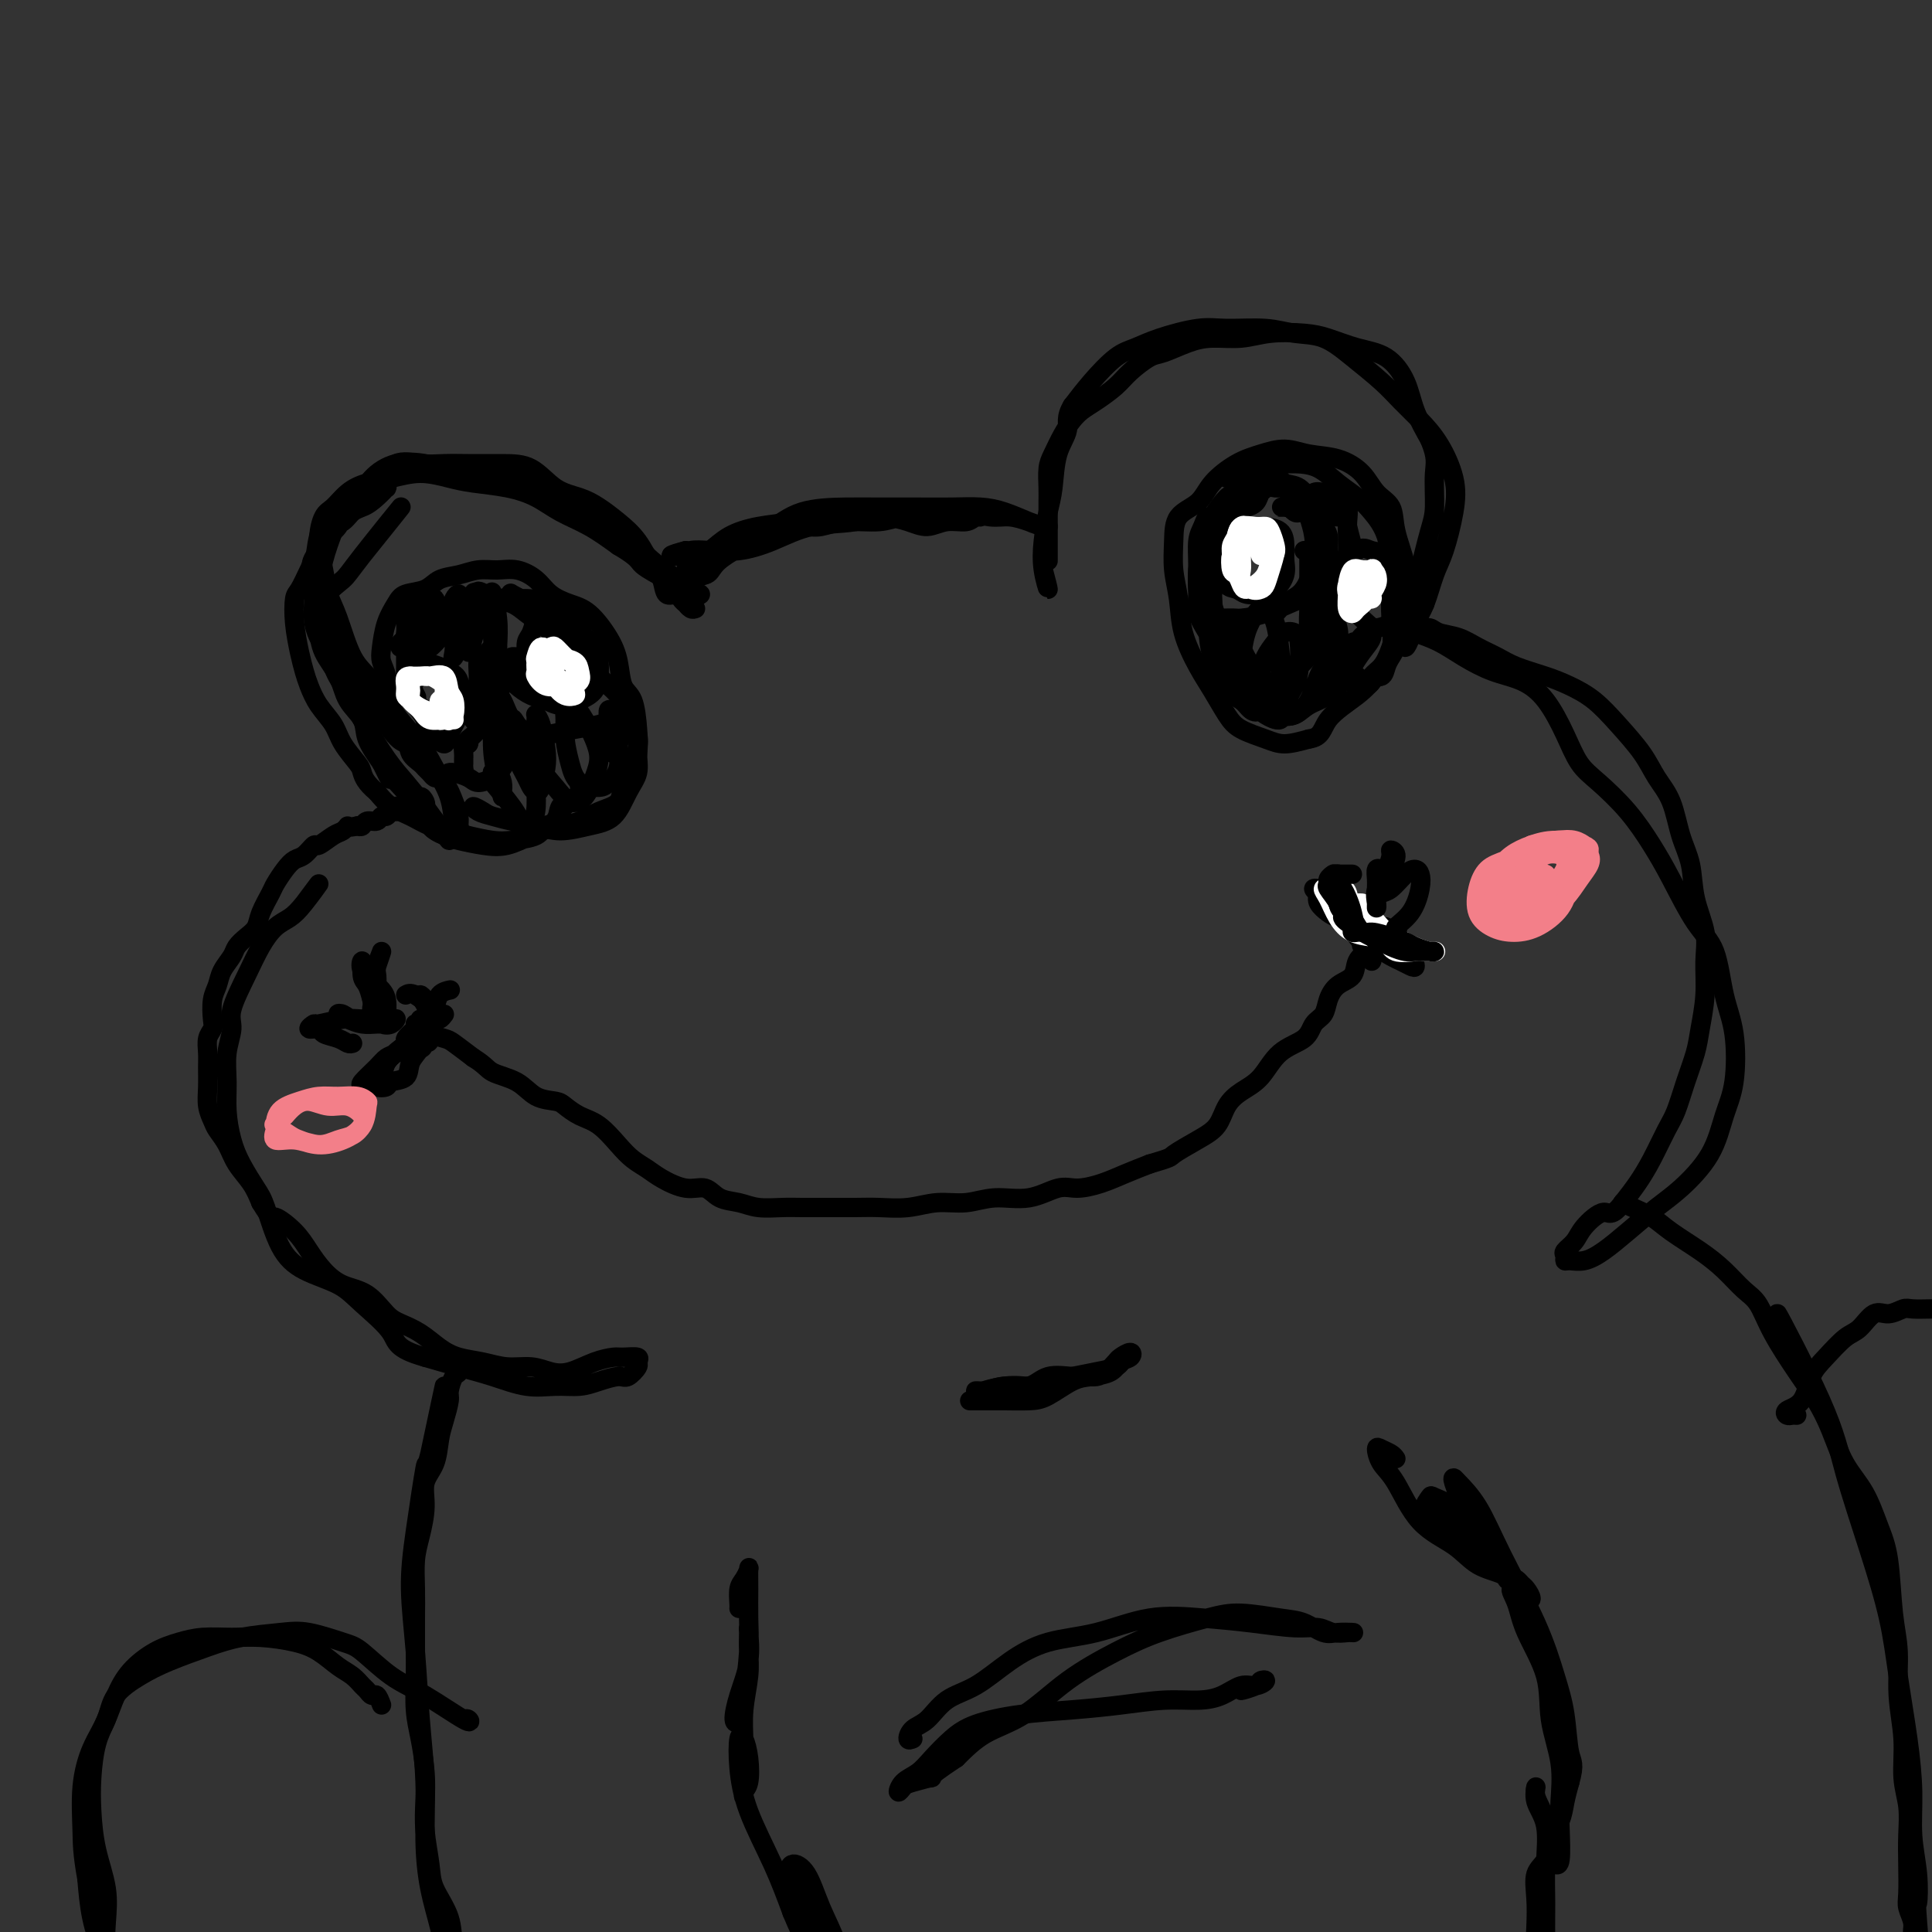 <svg viewBox='0 0 400 400' version='1.1' xmlns='http://www.w3.org/2000/svg' xmlns:xlink='http://www.w3.org/1999/xlink'><rect x="0" y="0" width="400" height="400" fill="#333333" stroke="none"/><g fill='none' stroke='#000000' stroke-width='4' stroke-linecap='round' stroke-linejoin='round'><path d='M157,112c0.690,-0.731 1.380,-1.463 2,-2c0.620,-0.537 1.170,-0.880 2,-1c0.830,-0.120 1.940,-0.017 3,0c1.060,0.017 2.070,-0.052 3,0c0.930,0.052 1.781,0.224 3,0c1.219,-0.224 2.805,-0.845 5,-1c2.195,-0.155 5.001,0.155 7,0c1.999,-0.155 3.193,-0.774 5,-1c1.807,-0.226 4.226,-0.060 6,0c1.774,0.060 2.904,0.015 4,0c1.096,-0.015 2.160,0.000 3,0c0.840,-0.000 1.457,-0.015 2,0c0.543,0.015 1.013,0.061 1,0c-0.013,-0.061 -0.508,-0.229 -1,0c-0.492,0.229 -0.980,0.856 -2,1c-1.020,0.144 -2.574,-0.196 -4,0c-1.426,0.196 -2.726,0.927 -4,1c-1.274,0.073 -2.523,-0.513 -4,-1c-1.477,-0.487 -3.184,-0.874 -5,-1c-1.816,-0.126 -3.742,0.010 -6,0c-2.258,-0.010 -4.849,-0.165 -7,0c-2.151,0.165 -3.864,0.649 -6,1c-2.136,0.351 -4.695,0.570 -7,1c-2.305,0.430 -4.355,1.071 -6,2c-1.645,0.929 -2.886,2.147 -4,3c-1.114,0.853 -2.101,1.339 -3,2c-0.899,0.661 -1.711,1.495 -2,2c-0.289,0.505 -0.057,0.682 0,1c0.057,0.318 -0.062,0.778 0,1c0.062,0.222 0.303,0.206 1,0c0.697,-0.206 1.848,-0.603 3,-1'/><path d='M146,119c0.921,-0.165 1.224,-1.078 2,-2c0.776,-0.922 2.024,-1.855 4,-3c1.976,-1.145 4.680,-2.503 7,-4c2.320,-1.497 4.257,-3.133 7,-4c2.743,-0.867 6.291,-0.965 9,-1c2.709,-0.035 4.579,-0.007 7,0c2.421,0.007 5.393,-0.006 8,0c2.607,0.006 4.849,0.030 7,0c2.151,-0.030 4.213,-0.113 6,0c1.787,0.113 3.300,0.423 5,1c1.700,0.577 3.586,1.420 5,2c1.414,0.580 2.356,0.898 3,1c0.644,0.102 0.988,-0.010 1,0c0.012,0.010 -0.310,0.142 -1,0c-0.690,-0.142 -1.748,-0.559 -3,-1c-1.252,-0.441 -2.698,-0.905 -4,-1c-1.302,-0.095 -2.459,0.178 -4,0c-1.541,-0.178 -3.466,-0.807 -5,-1c-1.534,-0.193 -2.677,0.049 -5,0c-2.323,-0.049 -5.827,-0.388 -9,0c-3.173,0.388 -6.014,1.502 -9,2c-2.986,0.498 -6.117,0.381 -9,1c-2.883,0.619 -5.520,1.973 -8,3c-2.480,1.027 -4.804,1.726 -7,2c-2.196,0.274 -4.265,0.123 -6,0c-1.735,-0.123 -3.135,-0.219 -4,0c-0.865,0.219 -1.194,0.751 -2,1c-0.806,0.249 -2.087,0.214 -2,0c0.087,-0.214 1.544,-0.607 3,-1'/><path d='M142,114c0.000,0.000 -1.500,0.500 -3,1'/><path d='M217,116c0.000,0.110 0.000,0.221 0,0c-0.000,-0.221 -0.000,-0.772 0,-1c0.000,-0.228 0.000,-0.132 0,-1c-0.000,-0.868 -0.001,-2.701 0,-4c0.001,-1.299 0.002,-2.065 0,-3c-0.002,-0.935 -0.009,-2.039 0,-3c0.009,-0.961 0.033,-1.780 0,-3c-0.033,-1.220 -0.123,-2.841 0,-4c0.123,-1.159 0.457,-1.857 1,-3c0.543,-1.143 1.293,-2.732 2,-4c0.707,-1.268 1.370,-2.215 2,-3c0.630,-0.785 1.225,-1.408 2,-2c0.775,-0.592 1.728,-1.152 3,-2c1.272,-0.848 2.864,-1.985 4,-3c1.136,-1.015 1.817,-1.908 3,-3c1.183,-1.092 2.867,-2.383 4,-3c1.133,-0.617 1.714,-0.561 3,-1c1.286,-0.439 3.278,-1.372 5,-2c1.722,-0.628 3.176,-0.951 5,-1c1.824,-0.049 4.019,0.175 6,0c1.981,-0.175 3.747,-0.751 6,-1c2.253,-0.249 4.992,-0.172 7,0c2.008,0.172 3.286,0.438 5,1c1.714,0.562 3.865,1.418 6,2c2.135,0.582 4.253,0.888 6,2c1.747,1.112 3.124,3.030 4,5c0.876,1.970 1.250,3.991 2,6c0.750,2.009 1.875,4.004 3,6'/><path d='M296,91c1.610,3.842 1.136,4.947 1,7c-0.136,2.053 0.065,5.055 0,7c-0.065,1.945 -0.395,2.832 -1,5c-0.605,2.168 -1.486,5.617 -2,8c-0.514,2.383 -0.660,3.702 -1,5c-0.340,1.298 -0.872,2.577 -1,4c-0.128,1.423 0.150,2.989 0,4c-0.150,1.011 -0.728,1.466 -1,2c-0.272,0.534 -0.239,1.147 0,1c0.239,-0.147 0.682,-1.053 1,-2c0.318,-0.947 0.509,-1.935 1,-3c0.491,-1.065 1.283,-2.207 2,-4c0.717,-1.793 1.361,-4.236 2,-6c0.639,-1.764 1.273,-2.849 2,-5c0.727,-2.151 1.545,-5.369 2,-8c0.455,-2.631 0.546,-4.674 0,-7c-0.546,-2.326 -1.730,-4.936 -3,-7c-1.270,-2.064 -2.627,-3.583 -4,-5c-1.373,-1.417 -2.761,-2.732 -4,-4c-1.239,-1.268 -2.330,-2.487 -4,-4c-1.670,-1.513 -3.920,-3.319 -6,-5c-2.080,-1.681 -3.991,-3.237 -6,-4c-2.009,-0.763 -4.116,-0.735 -6,-1c-1.884,-0.265 -3.547,-0.825 -6,-1c-2.453,-0.175 -5.698,0.034 -8,0c-2.302,-0.034 -3.662,-0.310 -6,0c-2.338,0.310 -5.654,1.204 -8,2c-2.346,0.796 -3.722,1.492 -5,2c-1.278,0.508 -2.460,0.829 -4,2c-1.540,1.171 -3.440,3.192 -5,5c-1.560,1.808 -2.780,3.404 -4,5'/><path d='M222,84c-1.510,2.474 -0.786,3.658 -1,5c-0.214,1.342 -1.365,2.843 -2,5c-0.635,2.157 -0.754,4.970 -1,7c-0.246,2.030 -0.618,3.276 -1,5c-0.382,1.724 -0.772,3.926 -1,6c-0.228,2.074 -0.292,4.020 0,6c0.292,1.980 0.941,3.994 1,4c0.059,0.006 -0.470,-1.997 -1,-4'/><path d='M144,126c-0.302,0.119 -0.605,0.238 -1,0c-0.395,-0.238 -0.883,-0.832 -1,-1c-0.117,-0.168 0.138,0.089 0,0c-0.138,-0.089 -0.669,-0.525 -1,-1c-0.331,-0.475 -0.461,-0.990 -1,-1c-0.539,-0.010 -1.487,0.486 -2,0c-0.513,-0.486 -0.591,-1.954 -1,-3c-0.409,-1.046 -1.150,-1.670 -2,-3c-0.850,-1.330 -1.808,-3.365 -3,-5c-1.192,-1.635 -2.617,-2.869 -4,-4c-1.383,-1.131 -2.723,-2.160 -4,-3c-1.277,-0.840 -2.490,-1.493 -4,-2c-1.510,-0.507 -3.316,-0.868 -5,-2c-1.684,-1.132 -3.247,-3.034 -5,-4c-1.753,-0.966 -3.697,-0.994 -6,-1c-2.303,-0.006 -4.965,0.011 -7,0c-2.035,-0.011 -3.444,-0.049 -5,0c-1.556,0.049 -3.259,0.186 -5,0c-1.741,-0.186 -3.520,-0.695 -5,0c-1.480,0.695 -2.662,2.594 -4,4c-1.338,1.406 -2.831,2.318 -4,3c-1.169,0.682 -2.013,1.133 -3,2c-0.987,0.867 -2.117,2.151 -3,3c-0.883,0.849 -1.518,1.263 -2,3c-0.482,1.737 -0.810,4.797 -1,7c-0.190,2.203 -0.242,3.550 0,5c0.242,1.450 0.778,3.002 1,4c0.222,0.998 0.131,1.441 1,3c0.869,1.559 2.697,4.232 4,6c1.303,1.768 2.082,2.630 3,4c0.918,1.370 1.977,3.249 3,5c1.023,1.751 2.012,3.376 3,5'/><path d='M80,150c2.732,3.808 3.062,3.327 4,4c0.938,0.673 2.486,2.499 4,4c1.514,1.501 2.995,2.675 4,4c1.005,1.325 1.534,2.800 2,4c0.466,1.200 0.870,2.126 1,3c0.130,0.874 -0.013,1.697 0,2c0.013,0.303 0.182,0.084 0,0c-0.182,-0.084 -0.715,-0.035 -1,-1c-0.285,-0.965 -0.323,-2.943 -1,-5c-0.677,-2.057 -1.994,-4.191 -3,-6c-1.006,-1.809 -1.701,-3.292 -3,-5c-1.299,-1.708 -3.202,-3.642 -5,-6c-1.798,-2.358 -3.489,-5.139 -5,-7c-1.511,-1.861 -2.840,-2.800 -4,-5c-1.160,-2.200 -2.151,-5.661 -3,-8c-0.849,-2.339 -1.557,-3.556 -2,-5c-0.443,-1.444 -0.622,-3.114 -1,-5c-0.378,-1.886 -0.955,-3.987 -1,-6c-0.045,-2.013 0.443,-3.940 1,-5c0.557,-1.060 1.182,-1.255 2,-2c0.818,-0.745 1.828,-2.039 3,-3c1.172,-0.961 2.505,-1.589 4,-2c1.495,-0.411 3.150,-0.605 5,-1c1.850,-0.395 3.894,-0.990 6,-1c2.106,-0.010 4.273,0.567 6,1c1.727,0.433 3.013,0.723 5,1c1.987,0.277 4.676,0.541 7,1c2.324,0.459 4.283,1.113 6,2c1.717,0.887 3.193,2.008 5,3c1.807,0.992 3.945,1.855 6,3c2.055,1.145 4.028,2.573 6,4'/><path d='M128,113c4.437,2.609 4.031,3.132 5,4c0.969,0.868 3.314,2.081 5,3c1.686,0.919 2.714,1.545 4,2c1.286,0.455 2.831,0.738 3,1c0.169,0.262 -1.038,0.504 -2,0c-0.962,-0.504 -1.680,-1.752 -3,-3c-1.320,-1.248 -3.243,-2.494 -5,-4c-1.757,-1.506 -3.348,-3.272 -5,-5c-1.652,-1.728 -3.365,-3.419 -6,-5c-2.635,-1.581 -6.191,-3.054 -9,-4c-2.809,-0.946 -4.872,-1.366 -7,-2c-2.128,-0.634 -4.320,-1.483 -7,-2c-2.680,-0.517 -5.847,-0.704 -8,-1c-2.153,-0.296 -3.290,-0.701 -5,-1c-1.710,-0.299 -3.991,-0.490 -6,0c-2.009,0.490 -3.746,1.662 -5,3c-1.254,1.338 -2.024,2.843 -3,4c-0.976,1.157 -2.156,1.964 -3,3c-0.844,1.036 -1.351,2.299 -2,4c-0.649,1.701 -1.441,3.840 -2,6c-0.559,2.160 -0.886,4.341 -1,6c-0.114,1.659 -0.016,2.796 0,4c0.016,1.204 -0.052,2.474 0,4c0.052,1.526 0.222,3.306 1,5c0.778,1.694 2.164,3.302 3,5c0.836,1.698 1.121,3.486 2,5c0.879,1.514 2.352,2.754 3,4c0.648,1.246 0.471,2.499 1,4c0.529,1.501 1.765,3.251 3,5'/><path d='M79,158c2.325,4.862 1.639,3.018 2,3c0.361,-0.018 1.771,1.789 3,3c1.229,1.211 2.278,1.824 3,3c0.722,1.176 1.116,2.913 2,4c0.884,1.087 2.257,1.524 3,2c0.743,0.476 0.856,0.991 1,1c0.144,0.009 0.319,-0.490 0,-1c-0.319,-0.510 -1.130,-1.032 -2,-2c-0.870,-0.968 -1.798,-2.381 -3,-4c-1.202,-1.619 -2.679,-3.445 -4,-5c-1.321,-1.555 -2.488,-2.838 -4,-5c-1.512,-2.162 -3.371,-5.204 -5,-8c-1.629,-2.796 -3.028,-5.346 -4,-7c-0.972,-1.654 -1.519,-2.410 -2,-4c-0.481,-1.590 -0.898,-4.012 -1,-6c-0.102,-1.988 0.110,-3.540 0,-5c-0.110,-1.460 -0.540,-2.828 0,-4c0.540,-1.172 2.052,-2.149 3,-3c0.948,-0.851 1.332,-1.575 4,-5c2.668,-3.425 7.619,-9.550 8,-10c0.381,-0.450 -3.810,4.775 -8,10'/><path d='M88,167c0.106,-0.251 0.212,-0.503 0,-1c-0.212,-0.497 -0.741,-1.241 -1,-1c-0.259,0.241 -0.248,1.465 0,2c0.248,0.535 0.733,0.381 1,1c0.267,0.619 0.317,2.010 1,3c0.683,0.990 1.998,1.580 3,2c1.002,0.420 1.690,0.672 3,1c1.310,0.328 3.243,0.733 5,1c1.757,0.267 3.338,0.395 5,0c1.662,-0.395 3.406,-1.314 5,-2c1.594,-0.686 3.040,-1.141 4,-2c0.960,-0.859 1.436,-2.123 2,-3c0.564,-0.877 1.217,-1.366 2,-2c0.783,-0.634 1.695,-1.413 2,-2c0.305,-0.587 0.003,-0.984 0,-1c-0.003,-0.016 0.294,0.348 0,1c-0.294,0.652 -1.178,1.593 -2,2c-0.822,0.407 -1.581,0.281 -2,1c-0.419,0.719 -0.498,2.285 -1,3c-0.502,0.715 -1.429,0.581 -2,1c-0.571,0.419 -0.788,1.391 -2,2c-1.212,0.609 -3.419,0.855 -5,1c-1.581,0.145 -2.537,0.190 -4,0c-1.463,-0.190 -3.434,-0.617 -5,-1c-1.566,-0.383 -2.726,-0.724 -4,-1c-1.274,-0.276 -2.661,-0.486 -4,-1c-1.339,-0.514 -2.630,-1.331 -4,-2c-1.370,-0.669 -2.820,-1.191 -4,-2c-1.180,-0.809 -2.090,-1.904 -3,-3'/><path d='M78,164c-2.364,-1.919 -2.772,-3.216 -3,-4c-0.228,-0.784 -0.274,-1.056 -1,-2c-0.726,-0.944 -2.131,-2.559 -3,-4c-0.869,-1.441 -1.202,-2.708 -2,-4c-0.798,-1.292 -2.060,-2.609 -3,-4c-0.940,-1.391 -1.559,-2.856 -2,-4c-0.441,-1.144 -0.704,-1.967 -1,-3c-0.296,-1.033 -0.623,-2.274 -1,-4c-0.377,-1.726 -0.803,-3.935 -1,-6c-0.197,-2.065 -0.166,-3.985 0,-5c0.166,-1.015 0.467,-1.124 1,-2c0.533,-0.876 1.297,-2.519 2,-4c0.703,-1.481 1.346,-2.802 2,-4c0.654,-1.198 1.319,-2.274 2,-3c0.681,-0.726 1.377,-1.102 2,-2c0.623,-0.898 1.172,-2.318 2,-3c0.828,-0.682 1.936,-0.628 3,-1c1.064,-0.372 2.086,-1.172 3,-2c0.914,-0.828 1.721,-1.684 2,-2c0.279,-0.316 0.029,-0.092 0,0c-0.029,0.092 0.162,0.052 0,0c-0.162,-0.052 -0.677,-0.117 -1,0c-0.323,0.117 -0.456,0.416 -1,1c-0.544,0.584 -1.500,1.453 -2,2c-0.500,0.547 -0.543,0.771 -1,1c-0.457,0.229 -1.329,0.463 -2,1c-0.671,0.537 -1.142,1.375 -2,2c-0.858,0.625 -2.102,1.036 -3,2c-0.898,0.964 -1.449,2.482 -2,4'/><path d='M66,114c-2.397,2.908 -1.388,3.679 -1,5c0.388,1.321 0.157,3.191 0,5c-0.157,1.809 -0.238,3.557 0,5c0.238,1.443 0.795,2.581 1,3c0.205,0.419 0.059,0.120 0,0c-0.059,-0.120 -0.029,-0.060 0,0'/><path d='M295,125c-0.311,0.303 -0.622,0.606 -1,1c-0.378,0.394 -0.822,0.880 -1,1c-0.178,0.120 -0.089,-0.124 0,0c0.089,0.124 0.179,0.617 0,1c-0.179,0.383 -0.625,0.655 -1,1c-0.375,0.345 -0.678,0.763 -1,1c-0.322,0.237 -0.662,0.292 -1,1c-0.338,0.708 -0.673,2.070 -1,3c-0.327,0.930 -0.647,1.429 -1,2c-0.353,0.571 -0.738,1.215 -1,2c-0.262,0.785 -0.399,1.713 -1,2c-0.601,0.287 -1.666,-0.066 -2,0c-0.334,0.066 0.063,0.551 0,1c-0.063,0.449 -0.587,0.862 -1,1c-0.413,0.138 -0.716,0.001 -1,0c-0.284,-0.001 -0.550,0.134 -1,0c-0.450,-0.134 -1.083,-0.536 -1,-1c0.083,-0.464 0.881,-0.990 1,-1c0.119,-0.010 -0.440,0.495 -1,1'/><path d='M283,142c-0.518,-0.050 -1.037,-0.099 -1,0c0.037,0.099 0.629,0.348 1,0c0.371,-0.348 0.519,-1.292 1,-2c0.481,-0.708 1.294,-1.180 2,-2c0.706,-0.820 1.306,-1.989 2,-4c0.694,-2.011 1.481,-4.863 2,-7c0.519,-2.137 0.771,-3.558 1,-5c0.229,-1.442 0.436,-2.906 0,-5c-0.436,-2.094 -1.514,-4.817 -2,-7c-0.486,-2.183 -0.380,-3.827 -1,-5c-0.620,-1.173 -1.967,-1.874 -3,-3c-1.033,-1.126 -1.752,-2.677 -3,-4c-1.248,-1.323 -3.024,-2.417 -5,-3c-1.976,-0.583 -4.150,-0.656 -6,-1c-1.850,-0.344 -3.375,-0.958 -5,-1c-1.625,-0.042 -3.350,0.490 -5,1c-1.650,0.510 -3.227,0.998 -5,2c-1.773,1.002 -3.744,2.517 -5,4c-1.256,1.483 -1.797,2.933 -3,4c-1.203,1.067 -3.067,1.753 -4,3c-0.933,1.247 -0.935,3.057 -1,5c-0.065,1.943 -0.195,4.020 0,6c0.195,1.980 0.713,3.864 1,6c0.287,2.136 0.343,4.526 1,7c0.657,2.474 1.915,5.033 3,7c1.085,1.967 1.997,3.340 3,5c1.003,1.660 2.098,3.605 3,5c0.902,1.395 1.613,2.240 3,3c1.387,0.760 3.450,1.435 5,2c1.550,0.565 2.586,1.018 4,1c1.414,-0.018 3.207,-0.509 5,-1'/><path d='M271,153c2.760,-0.343 2.659,-2.202 4,-4c1.341,-1.798 4.125,-3.537 6,-5c1.875,-1.463 2.843,-2.650 4,-4c1.157,-1.350 2.505,-2.863 3,-5c0.495,-2.137 0.138,-4.897 0,-7c-0.138,-2.103 -0.055,-3.550 0,-5c0.055,-1.450 0.084,-2.905 0,-5c-0.084,-2.095 -0.279,-4.831 -1,-7c-0.721,-2.169 -1.968,-3.773 -3,-5c-1.032,-1.227 -1.848,-2.079 -3,-3c-1.152,-0.921 -2.639,-1.911 -4,-3c-1.361,-1.089 -2.596,-2.279 -4,-3c-1.404,-0.721 -2.976,-0.975 -5,-1c-2.024,-0.025 -4.501,0.179 -5,0c-0.499,-0.179 0.981,-0.740 -1,0c-1.981,0.740 -7.423,2.783 -8,3c-0.577,0.217 3.712,-1.391 8,-3'/><path d='M92,161c-0.333,-0.024 -0.665,-0.047 -1,0c-0.335,0.047 -0.671,0.165 -1,0c-0.329,-0.165 -0.649,-0.613 -1,-1c-0.351,-0.387 -0.731,-0.713 -1,-1c-0.269,-0.287 -0.426,-0.533 -1,-1c-0.574,-0.467 -1.564,-1.153 -2,-2c-0.436,-0.847 -0.317,-1.854 -1,-3c-0.683,-1.146 -2.170,-2.430 -3,-4c-0.830,-1.570 -1.005,-3.427 -1,-5c0.005,-1.573 0.190,-2.862 0,-4c-0.190,-1.138 -0.754,-2.126 -1,-3c-0.246,-0.874 -0.172,-1.634 0,-3c0.172,-1.366 0.443,-3.340 1,-5c0.557,-1.660 1.401,-3.008 2,-4c0.599,-0.992 0.953,-1.629 2,-2c1.047,-0.371 2.786,-0.477 4,-1c1.214,-0.523 1.902,-1.462 3,-2c1.098,-0.538 2.605,-0.675 4,-1c1.395,-0.325 2.680,-0.838 4,-1c1.320,-0.162 2.677,0.026 4,0c1.323,-0.026 2.611,-0.266 4,0c1.389,0.266 2.879,1.039 4,2c1.121,0.961 1.873,2.110 3,3c1.127,0.890 2.630,1.520 4,2c1.370,0.480 2.608,0.811 4,2c1.392,1.189 2.937,3.237 4,5c1.063,1.763 1.645,3.241 2,5c0.355,1.759 0.485,3.800 1,5c0.515,1.200 1.416,1.559 2,3c0.584,1.441 0.849,3.965 1,6c0.151,2.035 0.186,3.581 0,5c-0.186,1.419 -0.593,2.709 -1,4'/><path d='M131,160c-0.444,2.843 -1.556,2.450 -2,3c-0.444,0.550 -0.222,2.043 -1,3c-0.778,0.957 -2.556,1.378 -4,2c-1.444,0.622 -2.555,1.446 -4,2c-1.445,0.554 -3.226,0.840 -5,1c-1.774,0.160 -3.541,0.196 -5,0c-1.459,-0.196 -2.610,-0.624 -4,-1c-1.390,-0.376 -3.019,-0.700 -4,-1c-0.981,-0.300 -1.313,-0.575 -2,-1c-0.687,-0.425 -1.728,-1.001 -2,-1c-0.272,0.001 0.224,0.579 1,1c0.776,0.421 1.830,0.684 3,1c1.170,0.316 2.456,0.684 4,1c1.544,0.316 3.348,0.581 5,1c1.652,0.419 3.154,0.994 5,1c1.846,0.006 4.035,-0.557 6,-1c1.965,-0.443 3.705,-0.768 5,-2c1.295,-1.232 2.144,-3.372 3,-5c0.856,-1.628 1.717,-2.746 2,-4c0.283,-1.254 -0.014,-2.645 0,-4c0.014,-1.355 0.339,-2.673 0,-4c-0.339,-1.327 -1.343,-2.662 -2,-4c-0.657,-1.338 -0.969,-2.679 -2,-4c-1.031,-1.321 -2.783,-2.623 -4,-4c-1.217,-1.377 -1.900,-2.831 -3,-4c-1.100,-1.169 -2.618,-2.054 -4,-3c-1.382,-0.946 -2.628,-1.955 -4,-3c-1.372,-1.045 -2.869,-2.128 -4,-3c-1.131,-0.872 -1.894,-1.535 -3,-2c-1.106,-0.465 -2.553,-0.733 -4,-1'/><path d='M102,124c-4.565,-3.109 -2.977,-0.880 -3,0c-0.023,0.880 -1.656,0.411 -2,0c-0.344,-0.411 0.600,-0.765 0,1c-0.600,1.765 -2.743,5.647 -3,6c-0.257,0.353 1.371,-2.824 3,-6'/><path d='M86,141c-0.388,-0.064 -0.775,-0.128 -1,0c-0.225,0.128 -0.286,0.448 0,1c0.286,0.552 0.919,1.338 1,2c0.081,0.662 -0.392,1.202 0,2c0.392,0.798 1.648,1.856 2,3c0.352,1.144 -0.199,2.374 0,3c0.199,0.626 1.149,0.647 2,1c0.851,0.353 1.603,1.038 2,1c0.397,-0.038 0.440,-0.798 1,-2c0.560,-1.202 1.638,-2.847 2,-4c0.362,-1.153 0.009,-1.815 0,-3c-0.009,-1.185 0.325,-2.892 0,-4c-0.325,-1.108 -1.309,-1.615 -2,-2c-0.691,-0.385 -1.089,-0.647 -2,-1c-0.911,-0.353 -2.335,-0.797 -3,-1c-0.665,-0.203 -0.570,-0.165 -1,0c-0.430,0.165 -1.384,0.456 -2,1c-0.616,0.544 -0.894,1.342 -1,2c-0.106,0.658 -0.039,1.176 0,2c0.039,0.824 0.049,1.953 1,3c0.951,1.047 2.843,2.014 3,2c0.157,-0.014 -1.422,-1.007 -3,-2'/><path d='M109,136c-0.340,-0.002 -0.680,-0.005 -1,0c-0.320,0.005 -0.620,0.017 -1,0c-0.380,-0.017 -0.839,-0.064 -1,0c-0.161,0.064 -0.024,0.240 0,1c0.024,0.760 -0.066,2.103 0,3c0.066,0.897 0.289,1.348 1,2c0.711,0.652 1.910,1.504 3,2c1.090,0.496 2.071,0.635 3,1c0.929,0.365 1.804,0.954 3,1c1.196,0.046 2.711,-0.451 4,-1c1.289,-0.549 2.350,-1.149 3,-2c0.650,-0.851 0.887,-1.954 1,-3c0.113,-1.046 0.101,-2.034 0,-3c-0.101,-0.966 -0.293,-1.908 -1,-3c-0.707,-1.092 -1.930,-2.334 -3,-3c-1.070,-0.666 -1.988,-0.757 -3,-1c-1.012,-0.243 -2.117,-0.638 -3,-1c-0.883,-0.362 -1.543,-0.690 -2,-1c-0.457,-0.310 -0.712,-0.602 -1,0c-0.288,0.602 -0.611,2.097 -1,3c-0.389,0.903 -0.846,1.212 -1,2c-0.154,0.788 -0.005,2.054 0,3c0.005,0.946 -0.133,1.573 0,2c0.133,0.427 0.536,0.653 1,2c0.464,1.347 0.990,3.813 1,4c0.010,0.187 -0.495,-1.907 -1,-4'/><path d='M256,115c-0.306,0.317 -0.612,0.634 -1,1c-0.388,0.366 -0.859,0.781 -1,1c-0.141,0.219 0.048,0.241 0,1c-0.048,0.759 -0.333,2.255 0,3c0.333,0.745 1.284,0.741 2,1c0.716,0.259 1.197,0.782 2,1c0.803,0.218 1.928,0.131 3,0c1.072,-0.131 2.090,-0.304 3,-1c0.910,-0.696 1.710,-1.913 2,-3c0.290,-1.087 0.068,-2.043 0,-3c-0.068,-0.957 0.018,-1.915 0,-3c-0.018,-1.085 -0.141,-2.295 -1,-3c-0.859,-0.705 -2.453,-0.903 -4,-1c-1.547,-0.097 -3.047,-0.093 -4,0c-0.953,0.093 -1.360,0.276 -2,1c-0.640,0.724 -1.512,1.988 -2,3c-0.488,1.012 -0.593,1.773 0,3c0.593,1.227 1.884,2.922 2,3c0.116,0.078 -0.942,-1.461 -2,-3'/><path d='M280,119c-0.005,0.131 -0.009,0.262 0,1c0.009,0.738 0.032,2.083 0,3c-0.032,0.917 -0.118,1.406 0,2c0.118,0.594 0.440,1.294 1,2c0.560,0.706 1.358,1.419 2,2c0.642,0.581 1.126,1.030 2,1c0.874,-0.030 2.137,-0.538 3,-1c0.863,-0.462 1.327,-0.877 2,-2c0.673,-1.123 1.554,-2.955 2,-4c0.446,-1.045 0.456,-1.304 0,-2c-0.456,-0.696 -1.377,-1.830 -2,-3c-0.623,-1.170 -0.947,-2.376 -2,-3c-1.053,-0.624 -2.836,-0.667 -4,-1c-1.164,-0.333 -1.710,-0.957 -3,0c-1.290,0.957 -3.325,3.494 -4,4c-0.675,0.506 0.011,-1.017 -1,0c-1.011,1.017 -3.717,4.576 -4,5c-0.283,0.424 1.859,-2.288 4,-5'/><path d='M88,167c-0.342,0.000 -0.684,0.000 -1,0c-0.316,-0.000 -0.606,-0.000 -1,0c-0.394,0.000 -0.893,0.000 -1,0c-0.107,-0.000 0.178,-0.001 0,0c-0.178,0.001 -0.817,0.004 -1,0c-0.183,-0.004 0.092,-0.016 0,0c-0.092,0.016 -0.549,0.061 -1,0c-0.451,-0.061 -0.895,-0.228 -1,0c-0.105,0.228 0.127,0.850 0,1c-0.127,0.150 -0.615,-0.171 -1,0c-0.385,0.171 -0.666,0.834 -1,1c-0.334,0.166 -0.719,-0.165 -1,0c-0.281,0.165 -0.457,0.828 -1,1c-0.543,0.172 -1.454,-0.146 -2,0c-0.546,0.146 -0.727,0.756 -1,1c-0.273,0.244 -0.636,0.122 -1,0'/><path d='M74,171c-2.578,0.565 -2.024,-0.022 -2,0c0.024,0.022 -0.483,0.654 -1,1c-0.517,0.346 -1.045,0.407 -2,1c-0.955,0.593 -2.339,1.719 -3,2c-0.661,0.281 -0.601,-0.282 -1,0c-0.399,0.282 -1.258,1.411 -2,2c-0.742,0.589 -1.369,0.640 -2,1c-0.631,0.360 -1.268,1.031 -2,2c-0.732,0.969 -1.561,2.237 -2,3c-0.439,0.763 -0.489,1.019 -1,2c-0.511,0.981 -1.484,2.685 -2,4c-0.516,1.315 -0.576,2.242 -1,3c-0.424,0.758 -1.213,1.347 -2,2c-0.787,0.653 -1.574,1.370 -2,2c-0.426,0.630 -0.493,1.173 -1,2c-0.507,0.827 -1.455,1.937 -2,3c-0.545,1.063 -0.686,2.080 -1,3c-0.314,0.920 -0.802,1.744 -1,3c-0.198,1.256 -0.106,2.943 0,4c0.106,1.057 0.225,1.482 0,2c-0.225,0.518 -0.793,1.128 -1,2c-0.207,0.872 -0.052,2.005 0,3c0.052,0.995 0.002,1.851 0,3c-0.002,1.149 0.044,2.589 0,4c-0.044,1.411 -0.179,2.793 0,4c0.179,1.207 0.670,2.241 1,3c0.330,0.759 0.497,1.245 1,2c0.503,0.755 1.341,1.780 2,3c0.659,1.220 1.139,2.636 2,4c0.861,1.364 2.103,2.675 3,4c0.897,1.325 1.448,2.662 2,4'/><path d='M54,249c2.178,3.642 2.121,2.748 3,3c0.879,0.252 2.692,1.651 4,3c1.308,1.349 2.111,2.648 3,4c0.889,1.352 1.864,2.757 3,4c1.136,1.243 2.432,2.324 4,3c1.568,0.676 3.409,0.947 5,2c1.591,1.053 2.931,2.888 4,4c1.069,1.112 1.867,1.502 3,2c1.133,0.498 2.602,1.104 4,2c1.398,0.896 2.726,2.081 4,3c1.274,0.919 2.493,1.570 4,2c1.507,0.430 3.301,0.639 5,1c1.699,0.361 3.304,0.875 5,1c1.696,0.125 3.484,-0.138 5,0c1.516,0.138 2.761,0.678 4,1c1.239,0.322 2.473,0.425 4,0c1.527,-0.425 3.347,-1.379 5,-2c1.653,-0.621 3.138,-0.911 4,-1c0.862,-0.089 1.100,0.022 2,0c0.900,-0.022 2.461,-0.178 3,0c0.539,0.178 0.055,0.692 0,1c-0.055,0.308 0.317,0.412 0,1c-0.317,0.588 -1.325,1.660 -2,2c-0.675,0.340 -1.017,-0.051 -2,0c-0.983,0.051 -2.606,0.544 -4,1c-1.394,0.456 -2.559,0.877 -4,1c-1.441,0.123 -3.160,-0.050 -5,0c-1.840,0.050 -3.803,0.323 -6,0c-2.197,-0.323 -4.630,-1.241 -7,-2c-2.370,-0.759 -4.677,-1.360 -7,-2c-2.323,-0.640 -4.661,-1.320 -7,-2'/><path d='M88,281c-6.228,-1.752 -5.797,-3.132 -7,-5c-1.203,-1.868 -4.041,-4.223 -6,-6c-1.959,-1.777 -3.037,-2.977 -5,-4c-1.963,-1.023 -4.809,-1.869 -7,-3c-2.191,-1.131 -3.728,-2.548 -5,-5c-1.272,-2.452 -2.278,-5.939 -3,-8c-0.722,-2.061 -1.160,-2.696 -2,-4c-0.840,-1.304 -2.083,-3.278 -3,-5c-0.917,-1.722 -1.509,-3.192 -2,-5c-0.491,-1.808 -0.880,-3.954 -1,-6c-0.120,-2.046 0.029,-3.991 0,-6c-0.029,-2.009 -0.237,-4.080 0,-6c0.237,-1.920 0.920,-3.687 1,-5c0.080,-1.313 -0.442,-2.172 0,-4c0.442,-1.828 1.849,-4.626 3,-7c1.151,-2.374 2.045,-4.325 3,-6c0.955,-1.675 1.971,-3.076 3,-4c1.029,-0.924 2.070,-1.371 3,-2c0.930,-0.629 1.751,-1.438 3,-3c1.249,-1.562 2.928,-3.875 3,-4c0.072,-0.125 -1.464,1.937 -3,4'/><path d='M293,129c0.231,0.448 0.462,0.897 1,1c0.538,0.103 1.382,-0.138 2,0c0.618,0.138 1.009,0.656 2,1c0.991,0.344 2.582,0.515 4,1c1.418,0.485 2.664,1.284 4,2c1.336,0.716 2.761,1.348 4,2c1.239,0.652 2.290,1.323 4,2c1.710,0.677 4.079,1.359 6,2c1.921,0.641 3.395,1.241 5,2c1.605,0.759 3.340,1.677 5,3c1.660,1.323 3.245,3.052 5,5c1.755,1.948 3.679,4.115 5,6c1.321,1.885 2.040,3.489 3,5c0.960,1.511 2.160,2.931 3,5c0.840,2.069 1.321,4.788 2,7c0.679,2.212 1.556,3.916 2,6c0.444,2.084 0.456,4.549 1,7c0.544,2.451 1.622,4.888 2,7c0.378,2.112 0.057,3.900 0,6c-0.057,2.100 0.150,4.512 0,7c-0.150,2.488 -0.658,5.051 -1,7c-0.342,1.949 -0.517,3.283 -1,5c-0.483,1.717 -1.273,3.817 -2,6c-0.727,2.183 -1.391,4.450 -2,6c-0.609,1.550 -1.163,2.385 -2,4c-0.837,1.615 -1.956,4.012 -3,6c-1.044,1.988 -2.013,3.568 -3,5c-0.987,1.432 -1.994,2.716 -3,4'/><path d='M336,249c-2.389,3.251 -2.860,1.879 -4,2c-1.140,0.121 -2.947,1.735 -4,3c-1.053,1.265 -1.352,2.181 -2,3c-0.648,0.819 -1.643,1.541 -2,2c-0.357,0.459 -0.074,0.654 0,1c0.074,0.346 -0.061,0.842 0,1c0.061,0.158 0.319,-0.023 1,0c0.681,0.023 1.786,0.249 3,0c1.214,-0.249 2.538,-0.972 4,-2c1.462,-1.028 3.063,-2.360 5,-4c1.937,-1.640 4.211,-3.588 6,-5c1.789,-1.412 3.094,-2.287 5,-4c1.906,-1.713 4.413,-4.263 6,-7c1.587,-2.737 2.253,-5.659 3,-8c0.747,-2.341 1.577,-4.099 2,-7c0.423,-2.901 0.441,-6.946 0,-10c-0.441,-3.054 -1.341,-5.119 -2,-8c-0.659,-2.881 -1.076,-6.579 -2,-9c-0.924,-2.421 -2.354,-3.565 -4,-6c-1.646,-2.435 -3.508,-6.162 -5,-9c-1.492,-2.838 -2.615,-4.787 -4,-7c-1.385,-2.213 -3.034,-4.689 -5,-7c-1.966,-2.311 -4.250,-4.457 -6,-6c-1.750,-1.543 -2.966,-2.481 -4,-4c-1.034,-1.519 -1.886,-3.617 -3,-6c-1.114,-2.383 -2.492,-5.051 -4,-7c-1.508,-1.949 -3.147,-3.180 -5,-4c-1.853,-0.820 -3.919,-1.230 -6,-2c-2.081,-0.770 -4.176,-1.900 -6,-3c-1.824,-1.100 -3.378,-2.172 -5,-3c-1.622,-0.828 -3.311,-1.414 -5,-2'/><path d='M293,131c-4.119,-2.393 -0.917,-1.375 -1,-1c-0.083,0.375 -3.452,0.107 -4,0c-0.548,-0.107 1.726,-0.054 4,0'/><path d='M92,210c-0.333,0.442 -0.665,0.884 -1,1c-0.335,0.116 -0.671,-0.094 -1,0c-0.329,0.094 -0.649,0.491 -1,1c-0.351,0.509 -0.732,1.130 -1,2c-0.268,0.870 -0.424,1.988 -1,3c-0.576,1.012 -1.573,1.918 -2,3c-0.427,1.082 -0.283,2.339 -1,3c-0.717,0.661 -2.294,0.726 -3,1c-0.706,0.274 -0.541,0.757 -1,1c-0.459,0.243 -1.543,0.245 -2,0c-0.457,-0.245 -0.286,-0.738 0,-1c0.286,-0.262 0.688,-0.293 1,-1c0.312,-0.707 0.535,-2.091 1,-3c0.465,-0.909 1.172,-1.342 2,-2c0.828,-0.658 1.777,-1.540 2,-2c0.223,-0.460 -0.278,-0.497 0,-1c0.278,-0.503 1.337,-1.470 2,-2c0.663,-0.530 0.931,-0.622 1,-1c0.069,-0.378 -0.061,-1.041 0,-1c0.061,0.041 0.314,0.785 0,1c-0.314,0.215 -1.194,-0.099 -1,0c0.194,0.099 1.461,0.609 2,1c0.539,0.391 0.351,0.661 1,1c0.649,0.339 2.136,0.745 3,1c0.864,0.255 1.104,0.359 2,1c0.896,0.641 2.448,1.821 4,3'/><path d='M98,219c2.508,1.531 2.779,2.360 4,3c1.221,0.640 3.393,1.092 5,2c1.607,0.908 2.649,2.272 4,3c1.351,0.728 3.012,0.820 4,1c0.988,0.180 1.303,0.446 2,1c0.697,0.554 1.776,1.394 3,2c1.224,0.606 2.594,0.977 4,2c1.406,1.023 2.847,2.699 4,4c1.153,1.301 2.017,2.228 3,3c0.983,0.772 2.086,1.391 3,2c0.914,0.609 1.641,1.210 3,2c1.359,0.790 3.352,1.771 5,2c1.648,0.229 2.951,-0.292 4,0c1.049,0.292 1.844,1.399 3,2c1.156,0.601 2.674,0.697 4,1c1.326,0.303 2.462,0.813 4,1c1.538,0.187 3.480,0.050 5,0c1.520,-0.050 2.617,-0.012 4,0c1.383,0.012 3.050,-0.001 5,0c1.950,0.001 4.183,0.015 6,0c1.817,-0.015 3.218,-0.061 5,0c1.782,0.061 3.945,0.229 6,0c2.055,-0.229 4.002,-0.854 6,-1c1.998,-0.146 4.045,0.186 6,0c1.955,-0.186 3.817,-0.889 6,-1c2.183,-0.111 4.687,0.371 7,0c2.313,-0.371 4.435,-1.594 6,-2c1.565,-0.406 2.574,0.005 4,0c1.426,-0.005 3.268,-0.424 5,-1c1.732,-0.576 3.352,-1.307 5,-2c1.648,-0.693 3.324,-1.346 5,-2'/><path d='M238,241c4.755,-1.388 4.144,-1.358 5,-2c0.856,-0.642 3.180,-1.954 5,-3c1.820,-1.046 3.135,-1.824 4,-3c0.865,-1.176 1.279,-2.751 2,-4c0.721,-1.249 1.750,-2.173 3,-3c1.250,-0.827 2.720,-1.558 4,-3c1.280,-1.442 2.370,-3.596 4,-5c1.630,-1.404 3.800,-2.057 5,-3c1.200,-0.943 1.428,-2.177 2,-3c0.572,-0.823 1.486,-1.235 2,-2c0.514,-0.765 0.628,-1.882 1,-3c0.372,-1.118 1.004,-2.236 2,-3c0.996,-0.764 2.357,-1.173 3,-2c0.643,-0.827 0.568,-2.072 1,-3c0.432,-0.928 1.372,-1.540 2,-2c0.628,-0.460 0.943,-0.768 1,-1c0.057,-0.232 -0.145,-0.388 0,-1c0.145,-0.612 0.638,-1.681 1,-2c0.362,-0.319 0.592,0.110 1,0c0.408,-0.110 0.993,-0.761 1,-1c0.007,-0.239 -0.563,-0.067 -1,0c-0.437,0.067 -0.740,0.029 -1,0c-0.260,-0.029 -0.478,-0.048 -1,0c-0.522,0.048 -1.349,0.165 -2,0c-0.651,-0.165 -1.128,-0.610 -2,-1c-0.872,-0.390 -2.141,-0.723 -3,-1c-0.859,-0.277 -1.308,-0.498 -2,-1c-0.692,-0.502 -1.626,-1.286 -2,-2c-0.374,-0.714 -0.187,-1.357 0,-2'/><path d='M273,185c-1.907,-1.442 -0.674,-1.046 0,-1c0.674,0.046 0.789,-0.259 1,0c0.211,0.259 0.517,1.080 1,2c0.483,0.920 1.144,1.938 2,3c0.856,1.062 1.906,2.168 3,3c1.094,0.832 2.233,1.389 3,2c0.767,0.611 1.162,1.276 2,2c0.838,0.724 2.117,1.508 3,2c0.883,0.492 1.369,0.693 2,1c0.631,0.307 1.408,0.720 2,1c0.592,0.280 1.000,0.426 1,0c-0.000,-0.426 -0.410,-1.424 -1,-2c-0.590,-0.576 -1.362,-0.728 -2,-1c-0.638,-0.272 -1.143,-0.662 -2,-1c-0.857,-0.338 -2.068,-0.623 -3,-1c-0.932,-0.377 -1.587,-0.847 -2,-1c-0.413,-0.153 -0.585,0.011 -1,0c-0.415,-0.011 -1.072,-0.196 -1,0c0.072,0.196 0.875,0.774 1,1c0.125,0.226 -0.428,0.099 0,1c0.428,0.901 1.837,2.829 2,3c0.163,0.171 -0.918,-1.414 -2,-3'/><path d='M96,283c-0.444,-0.641 -0.889,-1.281 -1,-1c-0.111,0.281 0.111,1.485 0,2c-0.111,0.515 -0.555,0.341 -1,1c-0.445,0.659 -0.892,2.150 -1,3c-0.108,0.850 0.121,1.058 0,2c-0.121,0.942 -0.592,2.616 -1,4c-0.408,1.384 -0.753,2.477 -1,4c-0.247,1.523 -0.396,3.476 -1,5c-0.604,1.524 -1.665,2.619 -2,4c-0.335,1.381 0.054,3.050 0,5c-0.054,1.950 -0.550,4.183 -1,6c-0.450,1.817 -0.852,3.218 -1,5c-0.148,1.782 -0.040,3.946 0,6c0.040,2.054 0.014,3.999 0,6c-0.014,2.001 -0.014,4.056 0,6c0.014,1.944 0.042,3.775 0,6c-0.042,2.225 -0.156,4.844 0,7c0.156,2.156 0.581,3.851 1,6c0.419,2.149 0.831,4.754 1,7c0.169,2.246 0.095,4.132 0,6c-0.095,1.868 -0.209,3.717 0,6c0.209,2.283 0.742,4.999 1,7c0.258,2.001 0.241,3.285 1,5c0.759,1.715 2.295,3.860 3,6c0.705,2.140 0.581,4.275 1,6c0.419,1.725 1.382,3.041 2,4c0.618,0.959 0.891,1.560 1,2c0.109,0.440 0.055,0.720 0,1'/><path d='M97,410c1.038,3.697 -0.366,0.941 -1,0c-0.634,-0.941 -0.498,-0.065 -1,0c-0.502,0.065 -1.644,-0.681 -2,-1c-0.356,-0.319 0.072,-0.211 0,-1c-0.072,-0.789 -0.645,-2.474 -1,-4c-0.355,-1.526 -0.490,-2.894 -1,-5c-0.510,-2.106 -1.393,-4.949 -2,-8c-0.607,-3.051 -0.937,-6.311 -1,-10c-0.063,-3.689 0.143,-7.808 0,-12c-0.143,-4.192 -0.633,-8.459 -1,-13c-0.367,-4.541 -0.610,-9.358 -1,-14c-0.390,-4.642 -0.928,-9.110 -1,-13c-0.072,-3.890 0.323,-7.203 1,-12c0.677,-4.797 1.635,-11.080 2,-13c0.365,-1.920 0.137,0.521 1,-3c0.863,-3.521 2.818,-13.006 3,-14c0.182,-0.994 -1.409,6.503 -3,14'/><path d='M337,249c-0.550,-0.070 -1.099,-0.140 -1,0c0.099,0.140 0.847,0.490 2,1c1.153,0.510 2.710,1.179 4,2c1.290,0.821 2.313,1.792 4,3c1.687,1.208 4.039,2.651 6,4c1.961,1.349 3.532,2.604 5,4c1.468,1.396 2.833,2.935 4,4c1.167,1.065 2.136,1.657 3,3c0.864,1.343 1.623,3.436 3,6c1.377,2.564 3.373,5.600 5,8c1.627,2.400 2.887,4.164 4,6c1.113,1.836 2.081,3.745 3,6c0.919,2.255 1.790,4.856 3,7c1.210,2.144 2.759,3.830 4,6c1.241,2.170 2.174,4.825 3,7c0.826,2.175 1.546,3.870 2,7c0.454,3.130 0.642,7.694 1,11c0.358,3.306 0.884,5.355 1,8c0.116,2.645 -0.179,5.886 0,9c0.179,3.114 0.833,6.102 1,9c0.167,2.898 -0.151,5.707 0,8c0.151,2.293 0.771,4.069 1,6c0.229,1.931 0.065,4.015 0,6c-0.065,1.985 -0.032,3.870 0,6c0.032,2.130 0.064,4.504 0,6c-0.064,1.496 -0.223,2.112 0,3c0.223,0.888 0.829,2.047 1,3c0.171,0.953 -0.094,1.701 0,2c0.094,0.299 0.547,0.150 1,0'/><path d='M397,400c1.242,12.714 0.347,2.499 0,-2c-0.347,-4.499 -0.148,-3.281 0,-4c0.148,-0.719 0.244,-3.374 0,-6c-0.244,-2.626 -0.826,-5.225 -1,-8c-0.174,-2.775 0.062,-5.728 0,-9c-0.062,-3.272 -0.422,-6.864 -1,-11c-0.578,-4.136 -1.375,-8.817 -2,-13c-0.625,-4.183 -1.079,-7.869 -2,-12c-0.921,-4.131 -2.307,-8.706 -4,-14c-1.693,-5.294 -3.691,-11.306 -5,-16c-1.309,-4.694 -1.929,-8.072 -5,-15c-3.071,-6.928 -8.592,-17.408 -9,-18c-0.408,-0.592 4.296,8.704 9,18'/><path d='M79,353c-0.335,-0.871 -0.669,-1.742 -1,-2c-0.331,-0.258 -0.657,0.098 -1,0c-0.343,-0.098 -0.702,-0.649 -1,-1c-0.298,-0.351 -0.534,-0.503 -1,-1c-0.466,-0.497 -1.162,-1.338 -2,-2c-0.838,-0.662 -1.818,-1.144 -3,-2c-1.182,-0.856 -2.566,-2.087 -4,-3c-1.434,-0.913 -2.917,-1.510 -5,-2c-2.083,-0.490 -4.765,-0.873 -7,-1c-2.235,-0.127 -4.023,0.001 -6,0c-1.977,-0.001 -4.143,-0.133 -6,0c-1.857,0.133 -3.403,0.531 -5,1c-1.597,0.469 -3.243,1.011 -5,2c-1.757,0.989 -3.623,2.426 -5,4c-1.377,1.574 -2.264,3.286 -3,5c-0.736,1.714 -1.320,3.432 -2,5c-0.680,1.568 -1.457,2.987 -2,5c-0.543,2.013 -0.853,4.620 -1,7c-0.147,2.380 -0.131,4.534 0,7c0.131,2.466 0.379,5.245 1,8c0.621,2.755 1.617,5.486 2,8c0.383,2.514 0.155,4.810 0,7c-0.155,2.190 -0.237,4.274 0,6c0.237,1.726 0.792,3.092 1,4c0.208,0.908 0.070,1.356 0,2c-0.070,0.644 -0.073,1.483 0,2c0.073,0.517 0.223,0.711 0,1c-0.223,0.289 -0.819,0.674 -1,0c-0.181,-0.674 0.055,-2.408 0,-4c-0.055,-1.592 -0.399,-3.044 -1,-5c-0.601,-1.956 -1.457,-4.416 -2,-7c-0.543,-2.584 -0.771,-5.292 -1,-8'/><path d='M18,389c-0.979,-5.386 -0.928,-7.350 -1,-10c-0.072,-2.650 -0.267,-5.987 0,-9c0.267,-3.013 0.998,-5.702 2,-8c1.002,-2.298 2.276,-4.205 3,-6c0.724,-1.795 0.900,-3.479 2,-5c1.100,-1.521 3.126,-2.880 5,-4c1.874,-1.120 3.597,-2.001 6,-3c2.403,-0.999 5.487,-2.118 8,-3c2.513,-0.882 4.456,-1.529 7,-2c2.544,-0.471 5.690,-0.765 8,-1c2.310,-0.235 3.782,-0.411 6,0c2.218,0.411 5.180,1.407 7,2c1.820,0.593 2.499,0.782 4,2c1.501,1.218 3.825,3.464 6,5c2.175,1.536 4.202,2.360 7,4c2.798,1.640 6.369,4.095 8,5c1.631,0.905 1.323,0.258 1,0c-0.323,-0.258 -0.662,-0.129 -1,0'/><path d='M372,293c-0.331,-0.023 -0.661,-0.046 -1,0c-0.339,0.046 -0.685,0.163 -1,0c-0.315,-0.163 -0.597,-0.604 0,-1c0.597,-0.396 2.074,-0.748 3,-2c0.926,-1.252 1.301,-3.405 2,-5c0.699,-1.595 1.723,-2.633 3,-4c1.277,-1.367 2.808,-3.064 4,-4c1.192,-0.936 2.047,-1.112 3,-2c0.953,-0.888 2.005,-2.487 3,-3c0.995,-0.513 1.933,0.059 3,0c1.067,-0.059 2.263,-0.748 3,-1c0.737,-0.252 1.017,-0.067 2,0c0.983,0.067 2.671,0.017 4,0c1.329,-0.017 2.301,0.001 3,1c0.699,0.999 1.126,2.979 2,4c0.874,1.021 2.197,1.083 3,2c0.803,0.917 1.087,2.691 1,3c-0.087,0.309 -0.543,-0.845 -1,-2'/><path d='M202,290c-0.374,-0.000 -0.748,-0.000 -1,0c-0.252,0.000 -0.381,0.000 0,0c0.381,-0.000 1.272,-0.001 2,0c0.728,0.001 1.293,0.004 2,0c0.707,-0.004 1.556,-0.015 3,0c1.444,0.015 3.483,0.055 5,0c1.517,-0.055 2.514,-0.204 4,-1c1.486,-0.796 3.463,-2.240 5,-3c1.537,-0.760 2.634,-0.835 4,-1c1.366,-0.165 3.000,-0.419 4,-1c1.000,-0.581 1.366,-1.488 2,-2c0.634,-0.512 1.537,-0.628 2,-1c0.463,-0.372 0.486,-1.000 0,-1c-0.486,-0.000 -1.481,0.627 -2,1c-0.519,0.373 -0.563,0.493 -1,1c-0.437,0.507 -1.268,1.402 -2,2c-0.732,0.598 -1.366,0.900 -2,1c-0.634,0.100 -1.267,-0.002 -2,0c-0.733,0.002 -1.564,0.110 -3,0c-1.436,-0.110 -3.475,-0.436 -5,0c-1.525,0.436 -2.536,1.633 -4,2c-1.464,0.367 -3.381,-0.098 -5,0c-1.619,0.098 -2.939,0.758 -4,1c-1.061,0.242 -1.863,0.065 -2,0c-0.137,-0.065 0.389,-0.019 1,0c0.611,0.019 1.305,0.009 2,0'/><path d='M205,288c-3.289,0.379 0.489,-0.672 3,-1c2.511,-0.328 3.755,0.067 5,0c1.245,-0.067 2.492,-0.597 4,-1c1.508,-0.403 3.277,-0.680 5,-1c1.723,-0.320 3.400,-0.684 5,-1c1.600,-0.316 3.123,-0.585 4,-1c0.877,-0.415 1.108,-0.976 1,-1c-0.108,-0.024 -0.554,0.488 -1,1'/><path d='M189,360c-0.467,0.194 -0.935,0.388 -1,0c-0.065,-0.388 0.272,-1.359 1,-2c0.728,-0.641 1.846,-0.952 3,-2c1.154,-1.048 2.345,-2.831 4,-4c1.655,-1.169 3.775,-1.722 6,-3c2.225,-1.278 4.556,-3.282 7,-5c2.444,-1.718 5.003,-3.151 8,-4c2.997,-0.849 6.433,-1.113 10,-2c3.567,-0.887 7.266,-2.396 11,-3c3.734,-0.604 7.503,-0.302 11,0c3.497,0.302 6.723,0.603 10,1c3.277,0.397 6.605,0.891 9,1c2.395,0.109 3.856,-0.167 5,0c1.144,0.167 1.969,0.777 3,1c1.031,0.223 2.267,0.059 3,0c0.733,-0.059 0.963,-0.014 1,0c0.037,0.014 -0.117,-0.003 0,0c0.117,0.003 0.506,0.026 0,0c-0.506,-0.026 -1.909,-0.102 -3,0c-1.091,0.102 -1.872,0.383 -3,0c-1.128,-0.383 -2.602,-1.429 -4,-2c-1.398,-0.571 -2.718,-0.668 -5,-1c-2.282,-0.332 -5.524,-0.899 -8,-1c-2.476,-0.101 -4.186,0.266 -7,1c-2.814,0.734 -6.733,1.836 -10,3c-3.267,1.164 -5.881,2.389 -9,4c-3.119,1.611 -6.743,3.607 -10,6c-3.257,2.393 -6.146,5.183 -9,7c-2.854,1.817 -5.673,2.662 -8,4c-2.327,1.338 -4.164,3.169 -6,5'/><path d='M198,364c-7.415,4.878 -4.952,4.071 -5,4c-0.048,-0.071 -2.606,0.592 -4,1c-1.394,0.408 -1.623,0.560 -2,1c-0.377,0.440 -0.902,1.167 -1,1c-0.098,-0.167 0.231,-1.227 1,-2c0.769,-0.773 1.979,-1.257 3,-2c1.021,-0.743 1.855,-1.743 3,-3c1.145,-1.257 2.603,-2.770 4,-4c1.397,-1.230 2.735,-2.176 5,-3c2.265,-0.824 5.459,-1.527 9,-2c3.541,-0.473 7.430,-0.717 11,-1c3.570,-0.283 6.822,-0.605 10,-1c3.178,-0.395 6.282,-0.861 9,-1c2.718,-0.139 5.048,0.050 7,0c1.952,-0.050 3.524,-0.340 5,-1c1.476,-0.660 2.854,-1.691 4,-2c1.146,-0.309 2.059,0.104 3,0c0.941,-0.104 1.910,-0.724 2,-1c0.090,-0.276 -0.697,-0.208 -1,0c-0.303,0.208 -0.120,0.556 -1,1c-0.880,0.444 -2.823,0.984 -3,1c-0.177,0.016 1.411,-0.492 3,-1'/><path d='M153,333c0.022,-0.129 0.044,-0.258 0,-1c-0.044,-0.742 -0.155,-2.097 0,-3c0.155,-0.903 0.577,-1.352 1,-2c0.423,-0.648 0.846,-1.493 1,-2c0.154,-0.507 0.038,-0.674 0,0c-0.038,0.674 0.001,2.191 0,4c-0.001,1.809 -0.043,3.910 0,6c0.043,2.090 0.171,4.168 0,7c-0.171,2.832 -0.641,6.416 -1,9c-0.359,2.584 -0.608,4.167 -1,5c-0.392,0.833 -0.928,0.917 -1,0c-0.072,-0.917 0.321,-2.833 1,-5c0.679,-2.167 1.646,-4.583 2,-7c0.354,-2.417 0.096,-4.834 0,-6c-0.096,-1.166 -0.029,-1.079 0,-1c0.029,0.079 0.022,0.152 0,1c-0.022,0.848 -0.059,2.471 0,4c0.059,1.529 0.212,2.964 0,5c-0.212,2.036 -0.790,4.672 -1,7c-0.210,2.328 -0.053,4.347 0,7c0.053,2.653 0.001,5.939 0,8c-0.001,2.061 0.050,2.896 0,3c-0.050,0.104 -0.199,-0.523 0,-1c0.199,-0.477 0.746,-0.806 1,-2c0.254,-1.194 0.215,-3.255 0,-5c-0.215,-1.745 -0.606,-3.174 -1,-4c-0.394,-0.826 -0.791,-1.050 -1,0c-0.209,1.050 -0.231,3.374 0,6c0.231,2.626 0.716,5.553 2,9c1.284,3.447 3.367,7.413 5,11c1.633,3.587 2.817,6.793 4,10'/><path d='M164,396c2.589,6.322 3.560,7.128 5,8c1.440,0.872 3.348,1.811 4,2c0.652,0.189 0.049,-0.372 0,-1c-0.049,-0.628 0.457,-1.324 0,-3c-0.457,-1.676 -1.875,-4.333 -3,-7c-1.125,-2.667 -1.956,-5.344 -3,-7c-1.044,-1.656 -2.302,-2.290 -3,-2c-0.698,0.290 -0.837,1.505 0,4c0.837,2.495 2.650,6.271 5,10c2.350,3.729 5.238,7.412 8,10c2.762,2.588 5.397,4.081 8,5c2.603,0.919 5.172,1.262 8,0c2.828,-1.262 5.914,-4.131 9,-7'/><path d='M289,302c-0.230,-0.329 -0.460,-0.658 -1,-1c-0.540,-0.342 -1.389,-0.696 -2,-1c-0.611,-0.304 -0.982,-0.557 -1,0c-0.018,0.557 0.317,1.924 1,3c0.683,1.076 1.714,1.860 3,4c1.286,2.140 2.828,5.637 5,8c2.172,2.363 4.975,3.594 7,5c2.025,1.406 3.273,2.988 5,4c1.727,1.012 3.932,1.454 5,2c1.068,0.546 1.000,1.196 1,1c0.000,-0.196 0.070,-1.239 0,-2c-0.070,-0.761 -0.278,-1.241 -1,-2c-0.722,-0.759 -1.957,-1.799 -3,-3c-1.043,-1.201 -1.892,-2.563 -3,-4c-1.108,-1.437 -2.473,-2.947 -4,-4c-1.527,-1.053 -3.214,-1.647 -4,-2c-0.786,-0.353 -0.671,-0.464 -1,0c-0.329,0.464 -1.103,1.503 -1,2c0.103,0.497 1.082,0.454 2,1c0.918,0.546 1.773,1.683 3,3c1.227,1.317 2.825,2.815 4,4c1.175,1.185 1.927,2.056 3,3c1.073,0.944 2.467,1.959 4,3c1.533,1.041 3.207,2.108 4,3c0.793,0.892 0.707,1.609 1,2c0.293,0.391 0.964,0.457 1,0c0.036,-0.457 -0.565,-1.437 -1,-2c-0.435,-0.563 -0.704,-0.707 -1,-1c-0.296,-0.293 -0.618,-0.733 -1,-1c-0.382,-0.267 -0.823,-0.362 -1,0c-0.177,0.362 -0.088,1.181 0,2'/><path d='M313,329c-0.451,0.121 0.423,1.425 1,3c0.577,1.575 0.859,3.421 2,6c1.141,2.579 3.143,5.891 4,9c0.857,3.109 0.570,6.014 1,9c0.430,2.986 1.576,6.055 2,9c0.424,2.945 0.124,5.768 0,8c-0.124,2.232 -0.073,3.872 0,6c0.073,2.128 0.170,4.744 0,6c-0.170,1.256 -0.605,1.154 -1,1c-0.395,-0.154 -0.749,-0.359 -1,-2c-0.251,-1.641 -0.399,-4.718 -1,-7c-0.601,-2.282 -1.653,-3.769 -2,-5c-0.347,-1.231 0.012,-2.208 0,-2c-0.012,0.208 -0.396,1.599 0,3c0.396,1.401 1.571,2.813 2,5c0.429,2.187 0.111,5.150 0,8c-0.111,2.850 -0.015,5.586 0,8c0.015,2.414 -0.052,4.507 0,7c0.052,2.493 0.224,5.386 0,7c-0.224,1.614 -0.844,1.949 -1,2c-0.156,0.051 0.153,-0.181 0,-1c-0.153,-0.819 -0.766,-2.224 -1,-4c-0.234,-1.776 -0.089,-3.924 0,-6c0.089,-2.076 0.122,-4.081 0,-6c-0.122,-1.919 -0.397,-3.752 0,-5c0.397,-1.248 1.468,-1.912 2,-3c0.532,-1.088 0.524,-2.601 1,-4c0.476,-1.399 1.436,-2.684 2,-4c0.564,-1.316 0.733,-2.662 1,-4c0.267,-1.338 0.634,-2.669 1,-4'/><path d='M325,369c1.122,-3.909 0.426,-4.180 0,-6c-0.426,-1.820 -0.580,-5.189 -1,-8c-0.420,-2.811 -1.104,-5.065 -2,-8c-0.896,-2.935 -2.005,-6.552 -4,-11c-1.995,-4.448 -4.876,-9.728 -7,-14c-2.124,-4.272 -3.492,-7.536 -5,-10c-1.508,-2.464 -3.157,-4.126 -4,-5c-0.843,-0.874 -0.881,-0.958 -1,-1c-0.119,-0.042 -0.319,-0.042 0,1c0.319,1.042 1.157,3.127 2,5c0.843,1.873 1.690,3.535 3,5c1.310,1.465 3.083,2.733 4,4c0.917,1.267 0.978,2.533 1,3c0.022,0.467 0.006,0.133 0,0c-0.006,-0.133 -0.003,-0.067 0,0'/><path d='M255,105c-0.309,-0.043 -0.619,-0.086 -1,0c-0.381,0.086 -0.834,0.301 -1,1c-0.166,0.699 -0.044,1.883 0,3c0.044,1.117 0.010,2.165 0,3c-0.010,0.835 0.005,1.455 0,2c-0.005,0.545 -0.030,1.016 0,1c0.030,-0.016 0.113,-0.519 0,-1c-0.113,-0.481 -0.424,-0.941 0,-2c0.424,-1.059 1.582,-2.717 2,-4c0.418,-1.283 0.095,-2.190 0,-3c-0.095,-0.810 0.037,-1.522 0,-2c-0.037,-0.478 -0.241,-0.720 -1,0c-0.759,0.720 -2.071,2.403 -3,4c-0.929,1.597 -1.476,3.107 -2,5c-0.524,1.893 -1.026,4.169 -1,6c0.026,1.831 0.581,3.216 1,4c0.419,0.784 0.701,0.966 1,1c0.299,0.034 0.613,-0.081 1,-1c0.387,-0.919 0.847,-2.644 1,-4c0.153,-1.356 -0.000,-2.344 0,-4c0.000,-1.656 0.154,-3.981 0,-5c-0.154,-1.019 -0.615,-0.731 -1,-1c-0.385,-0.269 -0.692,-1.094 -1,-1c-0.308,0.094 -0.615,1.107 -1,2c-0.385,0.893 -0.846,1.665 -1,3c-0.154,1.335 0.001,3.232 0,5c-0.001,1.768 -0.158,3.407 0,5c0.158,1.593 0.630,3.138 1,4c0.370,0.862 0.638,1.040 1,1c0.362,-0.040 0.818,-0.297 1,-1c0.182,-0.703 0.091,-1.851 0,-3'/><path d='M251,123c0.296,-1.069 0.037,-2.241 0,-3c-0.037,-0.759 0.148,-1.106 0,-2c-0.148,-0.894 -0.630,-2.336 -1,-3c-0.370,-0.664 -0.630,-0.548 -1,0c-0.370,0.548 -0.852,1.530 -1,3c-0.148,1.470 0.037,3.428 0,5c-0.037,1.572 -0.297,2.758 0,4c0.297,1.242 1.152,2.541 2,4c0.848,1.459 1.688,3.077 2,4c0.312,0.923 0.095,1.152 0,1c-0.095,-0.152 -0.068,-0.686 0,-2c0.068,-1.314 0.176,-3.407 0,-5c-0.176,-1.593 -0.637,-2.684 -1,-4c-0.363,-1.316 -0.630,-2.856 -1,-4c-0.370,-1.144 -0.844,-1.890 -1,-2c-0.156,-0.110 0.005,0.418 0,1c-0.005,0.582 -0.178,1.220 0,3c0.178,1.780 0.706,4.702 1,7c0.294,2.298 0.356,3.973 1,6c0.644,2.027 1.872,4.405 3,6c1.128,1.595 2.157,2.405 3,3c0.843,0.595 1.501,0.974 2,1c0.499,0.026 0.840,-0.301 1,-1c0.160,-0.699 0.140,-1.769 0,-3c-0.140,-1.231 -0.402,-2.623 -1,-4c-0.598,-1.377 -1.534,-2.739 -2,-4c-0.466,-1.261 -0.462,-2.421 -1,-3c-0.538,-0.579 -1.618,-0.578 -2,0c-0.382,0.578 -0.064,1.733 0,3c0.064,1.267 -0.124,2.648 0,4c0.124,1.352 0.562,2.676 1,4'/><path d='M255,142c0.203,2.269 1.211,2.443 2,3c0.789,0.557 1.361,1.498 2,2c0.639,0.502 1.346,0.563 2,0c0.654,-0.563 1.255,-1.752 2,-3c0.745,-1.248 1.634,-2.554 2,-4c0.366,-1.446 0.211,-3.031 0,-5c-0.211,-1.969 -0.476,-4.320 -1,-6c-0.524,-1.680 -1.306,-2.688 -2,-3c-0.694,-0.312 -1.300,0.074 -2,1c-0.700,0.926 -1.493,2.394 -2,4c-0.507,1.606 -0.728,3.350 -1,5c-0.272,1.650 -0.597,3.205 0,5c0.597,1.795 2.114,3.832 3,5c0.886,1.168 1.141,1.469 2,2c0.859,0.531 2.322,1.292 3,1c0.678,-0.292 0.572,-1.637 1,-3c0.428,-1.363 1.391,-2.745 2,-4c0.609,-1.255 0.865,-2.384 1,-4c0.135,-1.616 0.149,-3.721 0,-5c-0.149,-1.279 -0.460,-1.733 -1,-2c-0.540,-0.267 -1.308,-0.345 -2,0c-0.692,0.345 -1.308,1.115 -2,2c-0.692,0.885 -1.458,1.887 -2,3c-0.542,1.113 -0.858,2.339 -1,4c-0.142,1.661 -0.109,3.759 0,5c0.109,1.241 0.294,1.626 1,2c0.706,0.374 1.932,0.735 3,1c1.068,0.265 1.977,0.432 3,0c1.023,-0.432 2.160,-1.462 3,-3c0.840,-1.538 1.383,-3.582 2,-5c0.617,-1.418 1.309,-2.209 2,-3'/><path d='M275,137c1.581,-2.161 0.533,-2.062 0,-2c-0.533,0.062 -0.552,0.088 -1,0c-0.448,-0.088 -1.325,-0.291 -2,0c-0.675,0.291 -1.146,1.076 -2,2c-0.854,0.924 -2.090,1.986 -3,3c-0.910,1.014 -1.493,1.978 -2,3c-0.507,1.022 -0.936,2.101 -1,3c-0.064,0.899 0.237,1.619 1,2c0.763,0.381 1.986,0.422 3,0c1.014,-0.422 1.818,-1.309 3,-2c1.182,-0.691 2.741,-1.186 4,-2c1.259,-0.814 2.216,-1.946 3,-3c0.784,-1.054 1.394,-2.028 2,-3c0.606,-0.972 1.206,-1.940 2,-3c0.794,-1.060 1.781,-2.211 2,-3c0.219,-0.789 -0.329,-1.218 -1,-1c-0.671,0.218 -1.466,1.081 -2,2c-0.534,0.919 -0.806,1.893 -2,3c-1.194,1.107 -3.310,2.348 -4,3c-0.690,0.652 0.046,0.715 0,1c-0.046,0.285 -0.874,0.791 -1,1c-0.126,0.209 0.449,0.120 1,0c0.551,-0.120 1.077,-0.270 2,-1c0.923,-0.730 2.244,-2.038 3,-3c0.756,-0.962 0.948,-1.576 1,-2c0.052,-0.424 -0.035,-0.656 0,-1c0.035,-0.344 0.192,-0.799 0,-1c-0.192,-0.201 -0.732,-0.147 -1,0c-0.268,0.147 -0.265,0.386 -1,1c-0.735,0.614 -2.210,1.604 -3,2c-0.790,0.396 -0.895,0.198 -1,0'/><path d='M275,136c-1.337,0.378 -1.679,0.323 -2,0c-0.321,-0.323 -0.622,-0.915 -1,-2c-0.378,-1.085 -0.833,-2.663 -1,-4c-0.167,-1.337 -0.045,-2.434 0,-4c0.045,-1.566 0.012,-3.602 0,-5c-0.012,-1.398 -0.004,-2.160 0,-3c0.004,-0.840 0.004,-1.760 0,-2c-0.004,-0.240 -0.011,0.201 0,1c0.011,0.799 0.041,1.957 0,3c-0.041,1.043 -0.152,1.972 0,3c0.152,1.028 0.566,2.156 1,3c0.434,0.844 0.887,1.405 1,2c0.113,0.595 -0.113,1.225 0,1c0.113,-0.225 0.566,-1.303 1,-2c0.434,-0.697 0.848,-1.012 1,-2c0.152,-0.988 0.042,-2.649 0,-4c-0.042,-1.351 -0.016,-2.393 0,-3c0.016,-0.607 0.022,-0.781 0,-1c-0.022,-0.219 -0.073,-0.484 0,0c0.073,0.484 0.271,1.716 0,3c-0.271,1.284 -1.011,2.620 -1,4c0.011,1.380 0.775,2.806 1,4c0.225,1.194 -0.087,2.158 0,3c0.087,0.842 0.573,1.562 1,2c0.427,0.438 0.794,0.595 1,0c0.206,-0.595 0.251,-1.941 0,-3c-0.251,-1.059 -0.799,-1.830 -1,-3c-0.201,-1.170 -0.054,-2.738 0,-4c0.054,-1.262 0.015,-2.218 0,-3c-0.015,-0.782 -0.008,-1.391 0,-2'/><path d='M276,118c-0.101,-2.299 0.148,-0.547 0,0c-0.148,0.547 -0.691,-0.110 -1,0c-0.309,0.110 -0.382,0.986 -1,2c-0.618,1.014 -1.780,2.167 -3,3c-1.220,0.833 -2.498,1.348 -4,2c-1.502,0.652 -3.228,1.443 -5,2c-1.772,0.557 -3.589,0.881 -5,1c-1.411,0.119 -2.416,0.033 -3,0c-0.584,-0.033 -0.745,-0.013 -1,0c-0.255,0.013 -0.602,0.019 0,0c0.602,-0.019 2.152,-0.064 3,0c0.848,0.064 0.993,0.236 2,0c1.007,-0.236 2.875,-0.881 4,-1c1.125,-0.119 1.506,0.287 2,0c0.494,-0.287 1.100,-1.265 2,-2c0.900,-0.735 2.094,-1.225 3,-2c0.906,-0.775 1.523,-1.835 2,-3c0.477,-1.165 0.815,-2.435 1,-4c0.185,-1.565 0.218,-3.425 0,-5c-0.218,-1.575 -0.685,-2.865 -1,-4c-0.315,-1.135 -0.476,-2.114 -1,-3c-0.524,-0.886 -1.409,-1.678 -2,-2c-0.591,-0.322 -0.888,-0.174 -1,0c-0.112,0.174 -0.040,0.373 0,1c0.040,0.627 0.050,1.682 0,2c-0.050,0.318 -0.158,-0.100 0,0c0.158,0.100 0.581,0.719 1,1c0.419,0.281 0.834,0.223 1,0c0.166,-0.223 0.083,-0.612 0,-1'/><path d='M269,105c0.241,0.425 0.344,-0.012 0,-1c-0.344,-0.988 -1.135,-2.527 -2,-3c-0.865,-0.473 -1.806,0.119 -3,0c-1.194,-0.119 -2.642,-0.950 -4,-1c-1.358,-0.050 -2.625,0.681 -3,1c-0.375,0.319 0.141,0.227 0,1c-0.141,0.773 -0.939,2.410 -1,3c-0.061,0.590 0.614,0.132 1,0c0.386,-0.132 0.481,0.063 1,0c0.519,-0.063 1.460,-0.384 2,-1c0.540,-0.616 0.679,-1.528 1,-2c0.321,-0.472 0.824,-0.503 1,-1c0.176,-0.497 0.024,-1.461 0,-2c-0.024,-0.539 0.079,-0.655 0,-1c-0.079,-0.345 -0.342,-0.919 0,-1c0.342,-0.081 1.287,0.331 2,1c0.713,0.669 1.192,1.595 2,2c0.808,0.405 1.944,0.290 3,1c1.056,0.710 2.032,2.247 3,3c0.968,0.753 1.928,0.723 3,1c1.072,0.277 2.257,0.862 3,1c0.743,0.138 1.044,-0.172 1,0c-0.044,0.172 -0.432,0.827 -1,1c-0.568,0.173 -1.314,-0.135 -2,0c-0.686,0.135 -1.312,0.713 -2,1c-0.688,0.287 -1.439,0.284 -2,0c-0.561,-0.284 -0.934,-0.849 -1,-1c-0.066,-0.151 0.175,0.113 0,0c-0.175,-0.113 -0.764,-0.604 -1,-1c-0.236,-0.396 -0.118,-0.698 0,-1'/><path d='M270,105c-1.224,-0.029 -0.283,0.398 0,0c0.283,-0.398 -0.090,-1.621 0,-2c0.090,-0.379 0.644,0.085 1,0c0.356,-0.085 0.515,-0.719 1,-1c0.485,-0.281 1.296,-0.210 2,0c0.704,0.210 1.300,0.557 2,1c0.700,0.443 1.504,0.981 2,2c0.496,1.019 0.683,2.521 1,4c0.317,1.479 0.765,2.937 1,4c0.235,1.063 0.259,1.730 0,2c-0.259,0.270 -0.800,0.142 -1,0c-0.200,-0.142 -0.058,-0.300 0,-1c0.058,-0.700 0.032,-1.943 0,-3c-0.032,-1.057 -0.068,-1.929 0,-3c0.068,-1.071 0.242,-2.339 0,-3c-0.242,-0.661 -0.899,-0.713 -1,-1c-0.101,-0.287 0.353,-0.810 0,-1c-0.353,-0.190 -1.512,-0.048 -2,0c-0.488,0.048 -0.306,0.003 -1,0c-0.694,-0.003 -2.266,0.038 -3,0c-0.734,-0.038 -0.632,-0.154 -1,0c-0.368,0.154 -1.205,0.577 -2,1c-0.795,0.423 -1.546,0.846 -2,1c-0.454,0.154 -0.609,0.040 -1,0c-0.391,-0.040 -1.016,-0.005 -1,0c0.016,0.005 0.674,-0.019 1,0c0.326,0.019 0.318,0.082 1,0c0.682,-0.082 2.052,-0.309 3,0c0.948,0.309 1.474,1.155 2,2'/><path d='M272,107c1.319,0.684 1.618,1.394 2,2c0.382,0.606 0.848,1.107 1,2c0.152,0.893 -0.011,2.177 0,3c0.011,0.823 0.195,1.183 -1,1c-1.195,-0.183 -3.770,-0.909 -4,-1c-0.230,-0.091 1.885,0.455 4,1'/><path d='M86,145c0.227,-0.366 0.453,-0.732 0,-1c-0.453,-0.268 -1.586,-0.438 -2,-1c-0.414,-0.562 -0.111,-1.516 0,-2c0.111,-0.484 0.029,-0.497 0,-1c-0.029,-0.503 -0.007,-1.497 0,-2c0.007,-0.503 -0.002,-0.515 0,-1c0.002,-0.485 0.013,-1.445 0,-2c-0.013,-0.555 -0.052,-0.707 0,-1c0.052,-0.293 0.195,-0.727 0,-1c-0.195,-0.273 -0.729,-0.386 -1,0c-0.271,0.386 -0.279,1.271 0,1c0.279,-0.271 0.845,-1.700 1,-3c0.155,-1.300 -0.102,-2.473 0,-3c0.102,-0.527 0.562,-0.410 1,-1c0.438,-0.590 0.852,-1.888 1,-2c0.148,-0.112 0.030,0.960 0,2c-0.030,1.040 0.030,2.047 0,3c-0.030,0.953 -0.149,1.854 0,3c0.149,1.146 0.565,2.539 1,3c0.435,0.461 0.888,-0.009 1,-1c0.112,-0.991 -0.116,-2.502 0,-4c0.116,-1.498 0.578,-2.984 1,-4c0.422,-1.016 0.804,-1.561 1,-2c0.196,-0.439 0.207,-0.772 0,-1c-0.207,-0.228 -0.630,-0.351 -1,0c-0.370,0.351 -0.685,1.175 -1,2'/><path d='M88,126c-0.306,0.853 -0.073,1.987 0,3c0.073,1.013 -0.016,1.905 0,3c0.016,1.095 0.137,2.392 0,3c-0.137,0.608 -0.531,0.526 0,0c0.531,-0.526 1.985,-1.496 3,-3c1.015,-1.504 1.589,-3.543 2,-5c0.411,-1.457 0.660,-2.333 1,-3c0.340,-0.667 0.771,-1.126 1,-1c0.229,0.126 0.256,0.835 0,2c-0.256,1.165 -0.794,2.784 -1,4c-0.206,1.216 -0.081,2.028 0,3c0.081,0.972 0.116,2.106 0,3c-0.116,0.894 -0.385,1.550 0,1c0.385,-0.550 1.423,-2.305 2,-4c0.577,-1.695 0.691,-3.331 1,-5c0.309,-1.669 0.811,-3.372 1,-4c0.189,-0.628 0.064,-0.179 0,0c-0.064,0.179 -0.067,0.090 0,1c0.067,0.910 0.206,2.820 0,4c-0.206,1.180 -0.755,1.630 -1,3c-0.245,1.370 -0.185,3.660 0,4c0.185,0.340 0.493,-1.272 1,-3c0.507,-1.728 1.211,-3.573 2,-5c0.789,-1.427 1.662,-2.435 2,-3c0.338,-0.565 0.142,-0.688 0,-1c-0.142,-0.312 -0.231,-0.815 0,0c0.231,0.815 0.780,2.947 1,5c0.220,2.053 0.110,4.026 0,6'/><path d='M103,134c0.097,2.774 -0.160,4.710 0,6c0.160,1.290 0.736,1.933 1,2c0.264,0.067 0.218,-0.441 0,-1c-0.218,-0.559 -0.606,-1.170 -1,-2c-0.394,-0.830 -0.795,-1.881 -1,-2c-0.205,-0.119 -0.215,0.692 0,2c0.215,1.308 0.655,3.113 1,5c0.345,1.887 0.594,3.855 1,6c0.406,2.145 0.969,4.467 1,6c0.031,1.533 -0.471,2.278 -1,3c-0.529,0.722 -1.084,1.423 -2,2c-0.916,0.577 -2.193,1.030 -3,1c-0.807,-0.030 -1.145,-0.544 -2,-1c-0.855,-0.456 -2.226,-0.854 -3,-1c-0.774,-0.146 -0.951,-0.039 -1,0c-0.049,0.039 0.029,0.011 0,0c-0.029,-0.011 -0.165,-0.006 0,0c0.165,0.006 0.633,0.013 1,0c0.367,-0.013 0.634,-0.045 1,0c0.366,0.045 0.830,0.168 1,0c0.170,-0.168 0.045,-0.627 0,-1c-0.045,-0.373 -0.009,-0.661 0,-1c0.009,-0.339 -0.008,-0.730 0,-1c0.008,-0.270 0.041,-0.419 0,-1c-0.041,-0.581 -0.154,-1.595 0,-2c0.154,-0.405 0.577,-0.203 1,0'/><path d='M97,154c0.371,-1.096 -0.202,-0.834 0,-1c0.202,-0.166 1.178,-0.758 2,-2c0.822,-1.242 1.489,-3.132 2,-5c0.511,-1.868 0.866,-3.713 1,-5c0.134,-1.287 0.047,-2.015 0,-3c-0.047,-0.985 -0.054,-2.228 0,-3c0.054,-0.772 0.168,-1.073 0,-1c-0.168,0.073 -0.619,0.519 -1,1c-0.381,0.481 -0.691,0.999 -1,2c-0.309,1.001 -0.619,2.487 -1,4c-0.381,1.513 -0.835,3.052 -1,4c-0.165,0.948 -0.040,1.304 0,2c0.040,0.696 -0.004,1.731 0,2c0.004,0.269 0.058,-0.228 0,-1c-0.058,-0.772 -0.226,-1.818 0,-3c0.226,-1.182 0.848,-2.500 1,-4c0.152,-1.500 -0.166,-3.184 0,-4c0.166,-0.816 0.814,-0.765 1,-1c0.186,-0.235 -0.091,-0.754 0,0c0.091,0.754 0.550,2.783 1,5c0.450,2.217 0.891,4.623 1,7c0.109,2.377 -0.115,4.726 0,7c0.115,2.274 0.567,4.474 1,6c0.433,1.526 0.845,2.377 1,3c0.155,0.623 0.052,1.019 0,1c-0.052,-0.019 -0.052,-0.451 0,-1c0.052,-0.549 0.158,-1.213 0,-2c-0.158,-0.787 -0.578,-1.695 -1,-2c-0.422,-0.305 -0.844,-0.005 -1,0c-0.156,0.005 -0.044,-0.284 0,0c0.044,0.284 0.022,1.142 0,2'/><path d='M102,162c0.503,0.649 2.761,3.272 4,5c1.239,1.728 1.458,2.561 2,3c0.542,0.439 1.407,0.483 2,0c0.593,-0.483 0.912,-1.494 1,-3c0.088,-1.506 -0.057,-3.507 0,-5c0.057,-1.493 0.316,-2.479 0,-4c-0.316,-1.521 -1.207,-3.577 -2,-5c-0.793,-1.423 -1.488,-2.214 -2,-3c-0.512,-0.786 -0.842,-1.567 -1,-1c-0.158,0.567 -0.144,2.481 0,4c0.144,1.519 0.420,2.641 1,4c0.580,1.359 1.465,2.954 2,4c0.535,1.046 0.718,1.541 1,2c0.282,0.459 0.661,0.880 1,1c0.339,0.120 0.637,-0.063 1,-1c0.363,-0.937 0.791,-2.629 1,-4c0.209,-1.371 0.200,-2.420 0,-4c-0.200,-1.580 -0.590,-3.691 -1,-5c-0.410,-1.309 -0.841,-1.817 -1,-2c-0.159,-0.183 -0.048,-0.041 0,0c0.048,0.041 0.032,-0.020 0,1c-0.032,1.020 -0.080,3.120 0,5c0.080,1.880 0.287,3.539 1,5c0.713,1.461 1.933,2.723 3,4c1.067,1.277 1.983,2.569 3,3c1.017,0.431 2.137,0.002 3,-1c0.863,-1.002 1.469,-2.575 2,-4c0.531,-1.425 0.988,-2.702 1,-4c0.012,-1.298 -0.420,-2.619 -1,-4c-0.580,-1.381 -1.309,-2.823 -2,-4c-0.691,-1.177 -1.346,-2.088 -2,-3'/><path d='M119,146c-1.230,-1.836 -1.804,-0.927 -2,0c-0.196,0.927 -0.015,1.871 0,3c0.015,1.129 -0.138,2.444 0,4c0.138,1.556 0.566,3.352 1,5c0.434,1.648 0.873,3.148 2,4c1.127,0.852 2.943,1.057 4,1c1.057,-0.057 1.356,-0.377 2,-1c0.644,-0.623 1.634,-1.550 2,-3c0.366,-1.450 0.108,-3.423 0,-5c-0.108,-1.577 -0.068,-2.757 0,-4c0.068,-1.243 0.162,-2.547 0,-3c-0.162,-0.453 -0.580,-0.053 -1,0c-0.420,0.053 -0.842,-0.242 -1,0c-0.158,0.242 -0.052,1.019 0,2c0.052,0.981 0.052,2.166 0,3c-0.052,0.834 -0.154,1.318 0,2c0.154,0.682 0.564,1.563 1,2c0.436,0.437 0.898,0.429 1,0c0.102,-0.429 -0.157,-1.279 0,-2c0.157,-0.721 0.728,-1.315 1,-2c0.272,-0.685 0.244,-1.463 0,-2c-0.244,-0.537 -0.704,-0.834 -1,-1c-0.296,-0.166 -0.427,-0.200 -1,0c-0.573,0.200 -1.589,0.634 -3,1c-1.411,0.366 -3.217,0.664 -5,1c-1.783,0.336 -3.543,0.711 -5,1c-1.457,0.289 -2.611,0.492 -4,0c-1.389,-0.492 -3.011,-1.678 -4,-3c-0.989,-1.322 -1.343,-2.779 -2,-4c-0.657,-1.221 -1.616,-2.206 -2,-3c-0.384,-0.794 -0.192,-1.397 0,-2'/><path d='M102,140c-1.237,-2.560 -0.328,-2.961 0,-4c0.328,-1.039 0.077,-2.717 0,-4c-0.077,-1.283 0.020,-2.172 0,-3c-0.020,-0.828 -0.158,-1.595 0,-2c0.158,-0.405 0.611,-0.449 1,-1c0.389,-0.551 0.713,-1.610 1,-2c0.287,-0.390 0.536,-0.111 1,0c0.464,0.111 1.144,0.053 2,0c0.856,-0.053 1.889,-0.101 3,0c1.111,0.101 2.301,0.352 3,1c0.699,0.648 0.906,1.695 2,2c1.094,0.305 3.076,-0.131 4,0c0.924,0.131 0.789,0.831 1,1c0.211,0.169 0.769,-0.192 1,0c0.231,0.192 0.134,0.938 0,1c-0.134,0.062 -0.304,-0.561 -1,-1c-0.696,-0.439 -1.917,-0.696 -3,-1c-1.083,-0.304 -2.027,-0.655 -3,-1c-0.973,-0.345 -1.976,-0.683 -3,-1c-1.024,-0.317 -2.068,-0.614 -3,-1c-0.932,-0.386 -1.753,-0.861 -2,-1c-0.247,-0.139 0.081,0.057 0,0c-0.081,-0.057 -0.571,-0.369 0,0c0.571,0.369 2.205,1.418 3,2c0.795,0.582 0.753,0.695 2,2c1.247,1.305 3.785,3.801 4,4c0.215,0.199 -1.892,-1.901 -4,-4'/></g>
<g fill='none' stroke='#FFFFFF' stroke-width='4' stroke-linecap='round' stroke-linejoin='round'><path d='M261,115c-0.024,-0.445 -0.048,-0.889 0,-1c0.048,-0.111 0.167,0.112 0,0c-0.167,-0.112 -0.619,-0.560 -1,-1c-0.381,-0.440 -0.691,-0.872 -1,-1c-0.309,-0.128 -0.618,0.049 -1,0c-0.382,-0.049 -0.836,-0.323 -1,0c-0.164,0.323 -0.038,1.243 0,2c0.038,0.757 -0.011,1.352 0,2c0.011,0.648 0.083,1.349 0,2c-0.083,0.651 -0.321,1.253 0,2c0.321,0.747 1.201,1.639 2,2c0.799,0.361 1.517,0.189 2,0c0.483,-0.189 0.730,-0.397 1,-1c0.270,-0.603 0.564,-1.600 1,-3c0.436,-1.400 1.014,-3.202 1,-4c-0.014,-0.798 -0.619,-0.593 -1,-1c-0.381,-0.407 -0.537,-1.425 -1,-2c-0.463,-0.575 -1.233,-0.707 -2,-1c-0.767,-0.293 -1.529,-0.747 -2,-1c-0.471,-0.253 -0.649,-0.306 -1,0c-0.351,0.306 -0.876,0.970 -1,2c-0.124,1.030 0.152,2.426 0,3c-0.152,0.574 -0.732,0.326 -1,1c-0.268,0.674 -0.224,2.269 0,3c0.224,0.731 0.627,0.597 1,1c0.373,0.403 0.716,1.343 1,2c0.284,0.657 0.509,1.032 1,1c0.491,-0.032 1.248,-0.470 2,-1c0.752,-0.530 1.501,-1.151 2,-2c0.499,-0.849 0.750,-1.924 1,-3'/><path d='M263,116c1.205,-1.288 1.216,-2.007 1,-3c-0.216,-0.993 -0.659,-2.260 -1,-3c-0.341,-0.740 -0.578,-0.953 -1,-1c-0.422,-0.047 -1.027,0.072 -2,0c-0.973,-0.072 -2.315,-0.334 -3,0c-0.685,0.334 -0.715,1.266 -1,2c-0.285,0.734 -0.825,1.271 -1,2c-0.175,0.729 0.015,1.649 0,2c-0.015,0.351 -0.235,0.133 0,1c0.235,0.867 0.924,2.819 1,3c0.076,0.181 -0.462,-1.410 -1,-3'/><path d='M284,118c-0.611,0.018 -1.222,0.036 -2,0c-0.778,-0.036 -1.723,-0.125 -2,0c-0.277,0.125 0.113,0.464 0,1c-0.113,0.536 -0.730,1.269 -1,2c-0.270,0.731 -0.192,1.462 0,2c0.192,0.538 0.500,0.885 1,1c0.500,0.115 1.192,0.000 2,0c0.808,-0.000 1.731,0.115 2,0c0.269,-0.115 -0.116,-0.461 0,-1c0.116,-0.539 0.732,-1.271 1,-2c0.268,-0.729 0.187,-1.453 0,-2c-0.187,-0.547 -0.481,-0.916 -1,-1c-0.519,-0.084 -1.264,0.117 -2,0c-0.736,-0.117 -1.462,-0.553 -2,0c-0.538,0.553 -0.888,2.093 -1,3c-0.112,0.907 0.015,1.180 0,2c-0.015,0.820 -0.172,2.185 0,3c0.172,0.815 0.672,1.078 1,1c0.328,-0.078 0.482,-0.499 1,-1c0.518,-0.501 1.398,-1.083 2,-2c0.602,-0.917 0.927,-2.168 1,-3c0.073,-0.832 -0.104,-1.244 0,-2c0.104,-0.756 0.490,-1.858 0,-1c-0.490,0.858 -1.854,3.674 -2,4c-0.146,0.326 0.927,-1.837 2,-4'/><path d='M91,141c0.423,-0.089 0.846,-0.177 1,0c0.154,0.177 0.037,0.620 0,1c-0.037,0.380 0.004,0.696 0,1c-0.004,0.304 -0.055,0.597 0,1c0.055,0.403 0.214,0.917 0,1c-0.214,0.083 -0.801,-0.265 -1,0c-0.199,0.265 -0.011,1.142 0,2c0.011,0.858 -0.154,1.698 0,2c0.154,0.302 0.626,0.066 1,0c0.374,-0.066 0.649,0.038 1,0c0.351,-0.038 0.778,-0.216 1,-1c0.222,-0.784 0.240,-2.172 0,-3c-0.240,-0.828 -0.737,-1.095 -1,-2c-0.263,-0.905 -0.290,-2.447 -1,-3c-0.710,-0.553 -2.101,-0.118 -3,0c-0.899,0.118 -1.306,-0.082 -2,0c-0.694,0.082 -1.673,0.446 -2,1c-0.327,0.554 -0.000,1.296 0,2c0.000,0.704 -0.325,1.368 0,2c0.325,0.632 1.302,1.232 2,2c0.698,0.768 1.117,1.702 2,2c0.883,0.298 2.231,-0.042 3,0c0.769,0.042 0.960,0.466 1,0c0.040,-0.466 -0.072,-1.824 0,-3c0.072,-1.176 0.329,-2.172 0,-3c-0.329,-0.828 -1.243,-1.490 -2,-2c-0.757,-0.510 -1.358,-0.868 -2,-1c-0.642,-0.132 -1.326,-0.038 -2,0c-0.674,0.038 -1.337,0.019 -2,0'/><path d='M85,140c-1.453,-0.122 -1.084,1.072 -1,2c0.084,0.928 -0.116,1.588 0,2c0.116,0.412 0.546,0.574 1,1c0.454,0.426 0.930,1.115 3,2c2.070,0.885 5.734,1.967 6,2c0.266,0.033 -2.867,-0.984 -6,-2'/><path d='M115,138c-0.211,-0.367 -0.422,-0.734 -1,-1c-0.578,-0.266 -1.522,-0.432 -2,0c-0.478,0.432 -0.488,1.461 0,2c0.488,0.539 1.476,0.588 2,1c0.524,0.412 0.585,1.187 1,2c0.415,0.813 1.185,1.666 2,2c0.815,0.334 1.677,0.151 2,0c0.323,-0.151 0.108,-0.268 0,-1c-0.108,-0.732 -0.108,-2.077 0,-3c0.108,-0.923 0.324,-1.422 0,-2c-0.324,-0.578 -1.187,-1.235 -2,-2c-0.813,-0.765 -1.577,-1.638 -2,-2c-0.423,-0.362 -0.507,-0.215 -1,0c-0.493,0.215 -1.395,0.496 -2,1c-0.605,0.504 -0.912,1.231 -1,2c-0.088,0.769 0.045,1.580 0,2c-0.045,0.420 -0.267,0.450 0,1c0.267,0.550 1.025,1.620 2,2c0.975,0.380 2.169,0.071 3,0c0.831,-0.071 1.299,0.097 2,0c0.701,-0.097 1.636,-0.459 2,-1c0.364,-0.541 0.158,-1.261 0,-2c-0.158,-0.739 -0.266,-1.497 -1,-2c-0.734,-0.503 -2.092,-0.750 -3,-1c-0.908,-0.250 -1.365,-0.501 -2,-1c-0.635,-0.499 -1.446,-1.244 -2,-1c-0.554,0.244 -0.849,1.478 -1,2c-0.151,0.522 -0.156,0.333 0,1c0.156,0.667 0.473,2.191 1,3c0.527,0.809 1.263,0.905 2,1'/><path d='M114,141c0.446,1.320 0.562,1.119 1,1c0.438,-0.119 1.200,-0.156 2,0c0.800,0.156 1.638,0.503 1,0c-0.638,-0.503 -2.754,-1.858 -3,-2c-0.246,-0.142 1.377,0.929 3,2'/><path d='M280,188c0.085,-0.331 0.170,-0.662 0,-1c-0.170,-0.338 -0.594,-0.682 -1,-1c-0.406,-0.318 -0.793,-0.610 -1,-1c-0.207,-0.390 -0.232,-0.879 0,-1c0.232,-0.121 0.722,0.127 1,1c0.278,0.873 0.346,2.370 1,3c0.654,0.630 1.895,0.393 3,1c1.105,0.607 2.075,2.057 3,3c0.925,0.943 1.805,1.377 3,2c1.195,0.623 2.706,1.435 4,2c1.294,0.565 2.371,0.883 3,1c0.629,0.117 0.810,0.033 1,0c0.190,-0.033 0.389,-0.016 0,0c-0.389,0.016 -1.366,0.029 -2,0c-0.634,-0.029 -0.925,-0.100 -2,0c-1.075,0.100 -2.935,0.373 -4,0c-1.065,-0.373 -1.335,-1.391 -2,-2c-0.665,-0.609 -1.724,-0.808 -3,-1c-1.276,-0.192 -2.768,-0.378 -4,-1c-1.232,-0.622 -2.203,-1.680 -3,-3c-0.797,-1.320 -1.421,-2.901 -2,-4c-0.579,-1.099 -1.112,-1.716 -1,-2c0.112,-0.284 0.871,-0.234 1,0c0.129,0.234 -0.372,0.651 0,1c0.372,0.349 1.615,0.630 2,1c0.385,0.370 -0.089,0.830 1,1c1.089,0.170 3.740,0.048 4,0c0.260,-0.048 -1.870,-0.024 -4,0'/></g>
<g fill='none' stroke='#000000' stroke-width='4' stroke-linecap='round' stroke-linejoin='round'><path d='M282,193c-0.304,-0.024 -0.607,-0.048 -1,0c-0.393,0.048 -0.875,0.168 -1,0c-0.125,-0.168 0.106,-0.625 0,-1c-0.106,-0.375 -0.550,-0.667 -1,-1c-0.450,-0.333 -0.905,-0.708 -1,-1c-0.095,-0.292 0.171,-0.503 0,-1c-0.171,-0.497 -0.779,-1.280 -1,-2c-0.221,-0.720 -0.056,-1.378 0,-2c0.056,-0.622 0.004,-1.209 0,-2c-0.004,-0.791 0.041,-1.787 0,-2c-0.041,-0.213 -0.167,0.355 0,1c0.167,0.645 0.627,1.366 1,2c0.373,0.634 0.659,1.182 1,2c0.341,0.818 0.739,1.908 1,3c0.261,1.092 0.386,2.188 1,3c0.614,0.812 1.716,1.342 3,2c1.284,0.658 2.751,1.444 4,2c1.249,0.556 2.281,0.882 3,1c0.719,0.118 1.125,0.029 2,0c0.875,-0.029 2.219,0.003 3,0c0.781,-0.003 1.000,-0.042 1,0c-0.000,0.042 -0.220,0.165 -1,0c-0.780,-0.165 -2.120,-0.616 -3,-1c-0.880,-0.384 -1.299,-0.700 -2,-1c-0.701,-0.300 -1.683,-0.586 -3,-1c-1.317,-0.414 -2.970,-0.958 -4,-1c-1.030,-0.042 -1.437,0.416 -2,0c-0.563,-0.416 -1.281,-1.708 -2,-3'/><path d='M280,190c-3.032,-1.593 -2.613,-2.077 -3,-3c-0.387,-0.923 -1.582,-2.286 -2,-3c-0.418,-0.714 -0.060,-0.780 0,-1c0.060,-0.220 -0.177,-0.595 0,-1c0.177,-0.405 0.769,-0.841 1,-1c0.231,-0.159 0.101,-0.043 1,0c0.899,0.043 2.828,0.012 3,0c0.172,-0.012 -1.414,-0.006 -3,0'/><path d='M84,206c0.444,-0.267 0.889,-0.533 2,0c1.111,0.533 2.889,1.867 3,2c0.111,0.133 -1.444,-0.933 -3,-2'/><path d='M93,205c0.203,-0.043 0.407,-0.086 0,0c-0.407,0.086 -1.424,0.302 -2,1c-0.576,0.698 -0.710,1.879 -1,3c-0.290,1.121 -0.735,2.184 -1,3c-0.265,0.816 -0.349,1.386 -1,2c-0.651,0.614 -1.871,1.271 -3,2c-1.129,0.729 -2.169,1.528 -3,2c-0.831,0.472 -1.453,0.615 -2,1c-0.547,0.385 -1.020,1.010 -2,2c-0.980,0.990 -2.467,2.345 -3,3c-0.533,0.655 -0.113,0.612 0,1c0.113,0.388 -0.080,1.208 0,1c0.080,-0.208 0.434,-1.445 1,-2c0.566,-0.555 1.344,-0.427 2,-1c0.656,-0.573 1.188,-1.846 2,-3c0.812,-1.154 1.903,-2.188 3,-3c1.097,-0.812 2.200,-1.401 3,-2c0.800,-0.599 1.296,-1.207 2,-2c0.704,-0.793 1.615,-1.770 2,-2c0.385,-0.230 0.242,0.287 0,0c-0.242,-0.287 -0.584,-1.378 -1,-2c-0.416,-0.622 -0.906,-0.776 -1,-1c-0.094,-0.224 0.210,-0.518 0,-1c-0.210,-0.482 -0.932,-1.152 -1,-1c-0.068,0.152 0.518,1.126 1,2c0.482,0.874 0.861,1.647 1,2c0.139,0.353 0.037,0.287 0,1c-0.037,0.713 -0.011,2.204 0,3c0.011,0.796 0.005,0.898 0,1'/><path d='M89,215c-0.049,1.211 -0.673,0.737 -1,1c-0.327,0.263 -0.357,1.263 -1,1c-0.643,-0.263 -1.898,-1.789 -2,-2c-0.102,-0.211 0.949,0.895 2,2'/><path d='M73,216c-0.284,0.092 -0.568,0.183 -1,0c-0.432,-0.183 -1.012,-0.642 -2,-1c-0.988,-0.358 -2.384,-0.617 -3,-1c-0.616,-0.383 -0.451,-0.891 -1,-1c-0.549,-0.109 -1.812,0.181 -2,0c-0.188,-0.181 0.701,-0.833 1,-1c0.299,-0.167 0.010,0.152 1,0c0.990,-0.152 3.261,-0.774 5,-1c1.739,-0.226 2.947,-0.057 4,0c1.053,0.057 1.951,0.002 3,0c1.049,-0.002 2.248,0.048 3,0c0.752,-0.048 1.057,-0.194 1,0c-0.057,0.194 -0.477,0.728 -1,1c-0.523,0.272 -1.151,0.282 -2,0c-0.849,-0.282 -1.921,-0.858 -3,-1c-1.079,-0.142 -2.165,0.148 -3,0c-0.835,-0.148 -1.420,-0.733 -2,-1c-0.580,-0.267 -1.157,-0.215 -1,0c0.157,0.215 1.047,0.593 2,1c0.953,0.407 1.969,0.842 3,1c1.031,0.158 2.075,0.037 3,0c0.925,-0.037 1.729,0.010 2,0c0.271,-0.010 0.010,-0.076 0,-1c-0.010,-0.924 0.231,-2.707 0,-4c-0.231,-1.293 -0.935,-2.096 -2,-3c-1.065,-0.904 -2.493,-1.908 -3,-3c-0.507,-1.092 -0.095,-2.272 0,-2c0.095,0.272 -0.128,1.996 0,3c0.128,1.004 0.608,1.287 1,2c0.392,0.713 0.696,1.857 1,3'/><path d='M77,207c0.249,1.298 -0.129,1.543 0,2c0.129,0.457 0.765,1.128 1,1c0.235,-0.128 0.067,-1.053 0,-2c-0.067,-0.947 -0.035,-1.917 0,-3c0.035,-1.083 0.071,-2.280 0,-3c-0.071,-0.720 -0.250,-0.963 0,-2c0.250,-1.037 0.929,-2.868 1,-3c0.071,-0.132 -0.464,1.434 -1,3'/><path d='M287,180c-0.309,0.050 -0.619,0.101 -1,0c-0.381,-0.101 -0.834,-0.352 -1,0c-0.166,0.352 -0.044,1.308 0,2c0.044,0.692 0.010,1.120 0,2c-0.010,0.880 0.004,2.213 0,3c-0.004,0.787 -0.025,1.027 0,1c0.025,-0.027 0.097,-0.323 0,-1c-0.097,-0.677 -0.361,-1.735 0,-3c0.361,-1.265 1.349,-2.738 2,-4c0.651,-1.262 0.967,-2.315 1,-3c0.033,-0.685 -0.216,-1.002 0,-1c0.216,0.002 0.898,0.323 1,1c0.102,0.677 -0.374,1.711 -1,3c-0.626,1.289 -1.402,2.833 -2,4c-0.598,1.167 -1.019,1.958 -1,2c0.019,0.042 0.478,-0.666 1,-1c0.522,-0.334 1.108,-0.293 2,-1c0.892,-0.707 2.091,-2.163 3,-3c0.909,-0.837 1.527,-1.054 2,-1c0.473,0.054 0.801,0.380 1,1c0.199,0.620 0.270,1.534 0,3c-0.270,1.466 -0.882,3.484 -2,5c-1.118,1.516 -2.743,2.530 -3,3c-0.257,0.470 0.854,0.396 0,1c-0.854,0.604 -3.673,1.887 -4,2c-0.327,0.113 1.836,-0.943 4,-2'/></g>
<g fill='none' stroke='#F37F89' stroke-width='4' stroke-linecap='round' stroke-linejoin='round'><path d='M320,176c0.210,-0.433 0.421,-0.867 0,-1c-0.421,-0.133 -1.472,0.033 -2,0c-0.528,-0.033 -0.531,-0.265 -1,0c-0.469,0.265 -1.402,1.026 -2,2c-0.598,0.974 -0.859,2.161 -1,3c-0.141,0.839 -0.162,1.329 0,2c0.162,0.671 0.508,1.522 1,2c0.492,0.478 1.131,0.583 2,1c0.869,0.417 1.970,1.145 3,1c1.030,-0.145 1.990,-1.162 3,-2c1.010,-0.838 2.069,-1.496 3,-2c0.931,-0.504 1.732,-0.854 2,-2c0.268,-1.146 0.002,-3.089 0,-4c-0.002,-0.911 0.260,-0.789 0,-1c-0.260,-0.211 -1.042,-0.754 -2,-1c-0.958,-0.246 -2.092,-0.194 -3,0c-0.908,0.194 -1.588,0.531 -3,1c-1.412,0.469 -3.555,1.071 -5,2c-1.445,0.929 -2.192,2.187 -3,3c-0.808,0.813 -1.676,1.183 -2,2c-0.324,0.817 -0.103,2.080 0,3c0.103,0.920 0.090,1.495 1,2c0.910,0.505 2.744,0.939 4,1c1.256,0.061 1.934,-0.249 3,-1c1.066,-0.751 2.519,-1.941 4,-3c1.481,-1.059 2.991,-1.986 4,-3c1.009,-1.014 1.519,-2.114 2,-3c0.481,-0.886 0.933,-1.557 1,-2c0.067,-0.443 -0.251,-0.658 -1,-1c-0.749,-0.342 -1.928,-0.812 -3,-1c-1.072,-0.188 -2.036,-0.094 -3,0'/><path d='M322,174c-1.857,-0.013 -3.500,0.456 -5,1c-1.500,0.544 -2.856,1.164 -4,2c-1.144,0.836 -2.075,1.890 -3,3c-0.925,1.110 -1.844,2.278 -2,4c-0.156,1.722 0.450,3.998 1,5c0.550,1.002 1.043,0.729 2,1c0.957,0.271 2.379,1.086 4,1c1.621,-0.086 3.441,-1.073 5,-2c1.559,-0.927 2.858,-1.793 4,-3c1.142,-1.207 2.127,-2.754 3,-4c0.873,-1.246 1.636,-2.192 2,-3c0.364,-0.808 0.331,-1.478 0,-2c-0.331,-0.522 -0.960,-0.895 -2,-1c-1.040,-0.105 -2.492,0.060 -4,0c-1.508,-0.060 -3.072,-0.343 -5,0c-1.928,0.343 -4.221,1.314 -6,2c-1.779,0.686 -3.044,1.088 -4,2c-0.956,0.912 -1.605,2.335 -2,4c-0.395,1.665 -0.537,3.574 0,5c0.537,1.426 1.754,2.371 3,3c1.246,0.629 2.520,0.944 4,1c1.480,0.056 3.165,-0.145 5,-1c1.835,-0.855 3.819,-2.363 5,-4c1.181,-1.637 1.558,-3.403 2,-5c0.442,-1.597 0.947,-3.025 1,-4c0.053,-0.975 -0.346,-1.497 -1,-2c-0.654,-0.503 -1.562,-0.988 -3,-1c-1.438,-0.012 -3.406,0.451 -5,1c-1.594,0.549 -2.814,1.186 -4,2c-1.186,0.814 -2.339,1.804 -3,3c-0.661,1.196 -0.831,2.598 -1,4'/><path d='M309,186c-0.523,1.739 0.168,2.586 1,3c0.832,0.414 1.803,0.395 3,0c1.197,-0.395 2.621,-1.167 4,-2c1.379,-0.833 2.715,-1.727 4,-3c1.285,-1.273 2.520,-2.923 3,-4c0.480,-1.077 0.204,-1.580 0,-2c-0.204,-0.420 -0.335,-0.758 -1,-1c-0.665,-0.242 -1.863,-0.388 -3,0c-1.137,0.388 -2.211,1.310 -3,2c-0.789,0.690 -1.293,1.149 -2,2c-0.707,0.851 -1.619,2.093 -2,3c-0.381,0.907 -0.232,1.480 0,2c0.232,0.520 0.547,0.987 1,1c0.453,0.013 1.044,-0.428 2,-1c0.956,-0.572 2.278,-1.275 3,-2c0.722,-0.725 0.846,-1.474 1,-2c0.154,-0.526 0.339,-0.831 0,-1c-0.339,-0.169 -1.202,-0.203 -2,0c-0.798,0.203 -1.530,0.643 -2,1c-0.470,0.357 -0.677,0.632 -1,1c-0.323,0.368 -0.762,0.831 -1,1c-0.238,0.169 -0.277,0.045 0,0c0.277,-0.045 0.868,-0.012 1,0c0.132,0.012 -0.195,0.003 0,0c0.195,-0.003 0.913,-0.001 1,0c0.087,0.001 -0.456,0.000 -1,0'/><path d='M59,235c-0.867,-0.860 -1.734,-1.720 -2,-2c-0.266,-0.280 0.069,0.020 0,0c-0.069,-0.020 -0.543,-0.361 0,0c0.543,0.361 2.103,1.424 3,2c0.897,0.576 1.130,0.666 2,1c0.870,0.334 2.378,0.914 4,1c1.622,0.086 3.358,-0.320 5,-1c1.642,-0.680 3.188,-1.632 4,-3c0.812,-1.368 0.889,-3.152 1,-4c0.111,-0.848 0.257,-0.761 0,-1c-0.257,-0.239 -0.916,-0.806 -2,-1c-1.084,-0.194 -2.592,-0.017 -4,0c-1.408,0.017 -2.716,-0.127 -4,0c-1.284,0.127 -2.543,0.525 -4,1c-1.457,0.475 -3.111,1.026 -4,2c-0.889,0.974 -1.011,2.371 -1,3c0.011,0.629 0.155,0.491 0,1c-0.155,0.509 -0.610,1.665 0,2c0.610,0.335 2.286,-0.151 4,0c1.714,0.151 3.467,0.939 5,1c1.533,0.061 2.848,-0.604 4,-1c1.152,-0.396 2.143,-0.522 3,-1c0.857,-0.478 1.580,-1.309 2,-2c0.420,-0.691 0.537,-1.241 0,-2c-0.537,-0.759 -1.730,-1.728 -3,-2c-1.270,-0.272 -2.619,0.154 -4,0c-1.381,-0.154 -2.795,-0.888 -4,-1c-1.205,-0.112 -2.201,0.396 -3,1c-0.799,0.604 -1.399,1.302 -2,2'/></g>
</svg>